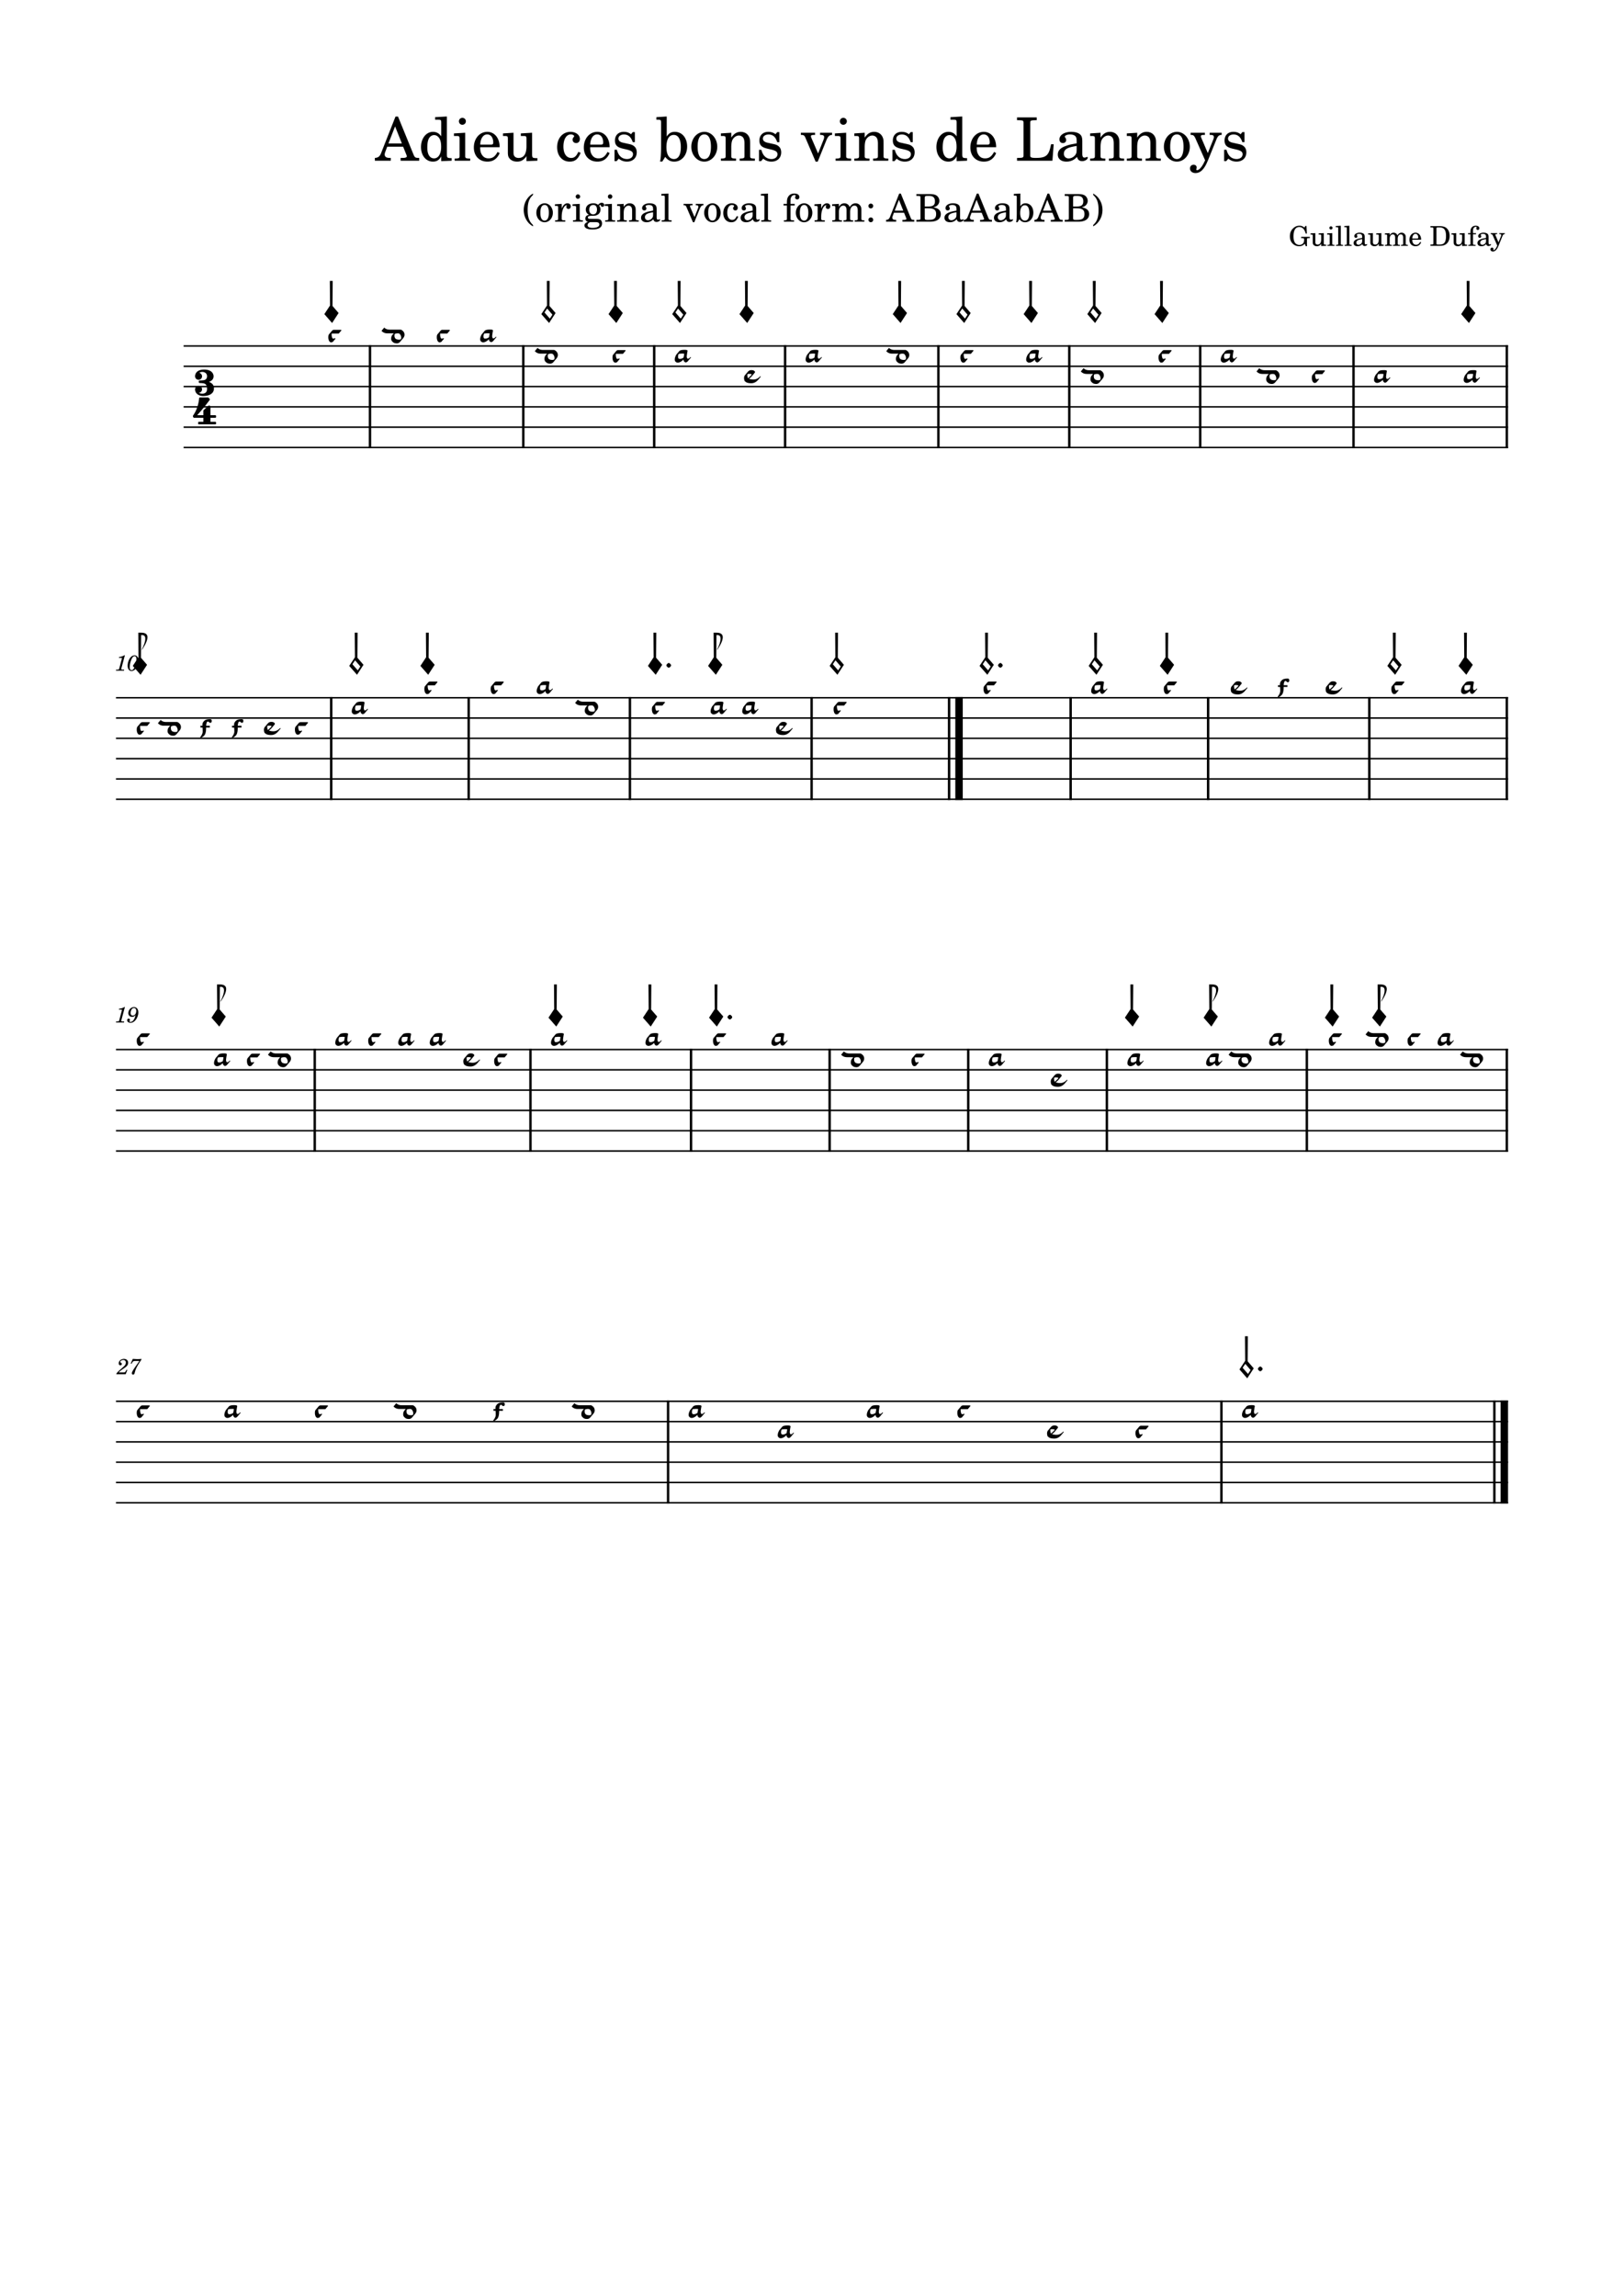 <svg width="2977.2" height="4208.4" xmlns="http://www.w3.org/2000/svg" version="1.2" baseProfile="tiny"><path fill="#fff" fill-rule="evenodd" d="M0 0h2977.2v4208.4H0V0"/><path class="StaffLines" fill="none" stroke="#000" stroke-width="2.73" stroke-linejoin="bevel" d="M336.599 634.199H2764.6M336.599 671.399H2764.6M336.599 708.599H2764.6M336.599 745.799H2764.6M336.599 782.999H2764.6M336.599 820.199H2764.6M212.598 1279H2764.6M212.598 1316.2H2764.6M212.598 1353.4H2764.6M212.598 1390.6H2764.6M212.598 1427.8H2764.6M212.598 1465H2764.6M212.598 1923.8H2764.6M212.598 1961H2764.6M212.598 1998.2H2764.6M212.598 2035.4H2764.6M212.598 2072.6H2764.6M212.598 2109.8H2764.6M212.598 2568.6H2764.6M212.598 2605.8H2764.6M212.598 2643H2764.6M212.598 2680.2H2764.6M212.598 2717.4H2764.6M212.598 2754.6H2764.6"/><path class="Text" d="M977.13 354.799c-4.266 2.594-6.438 4.422-8.813 7.219-5.328 6.297-8.203 14.344-8.203 22.813 0 7.984 2.531 15.484 7.219 21.703 2.656 3.375 5.031 5.469 9.797 8.406v-2.594c-7-6.218-9.797-14-9.797-27.515 0-13.5 2.797-21.282 9.797-27.438v-2.594m21.406 17.86c-8.61 0-15.266 7.625-15.266 17.437 0 9.578 6.719 17.282 15.125 17.282 8.405 0 15.125-7.704 15.125-17.36 0-9.594-6.72-17.359-14.984-17.359m0 3.015c4.904 0 7.624 5.11 7.624 14.344 0 9.313-2.72 14.36-7.765 14.36-5.031 0-7.765-5.047-7.765-14.282 0-9.531 2.656-14.422 7.906-14.422m31.204-1.968l-12.39.765v3.016h2.87c2.66.078 3 .484 3 3.5v20.016c-.06 1.062-.14 1.484-.4 1.828-.5.625-1.89.906-4.91.984h-.28v2.516h18.69v-2.516h-1.25c-4.71-.141-5.33-.5-5.33-3.016v-3.781c.08-11.765 4.26-20.719 9.73-21-.98 1.125-1.26 1.813-1.26 3.156 0 2.235 1.61 3.844 3.86 3.844 2.58 0 4.26-1.89 4.26-4.687 0-3.438-2.37-5.672-6.09-5.672-4.41 0-8.19 3.5-10.5 9.734v-8.687m29.75-17.438c-2.24 0-4.05 1.828-4.05 4.063 0 2.25 1.81 4.062 3.99 4.062 2.31 0 4.12-1.812 4.12-4.062a4.062 4.062 0 00-4.06-4.063m3.3 17.438l-13.16.765v3.016h3.56c2.66.078 3.02.484 3.02 3.5v20.016c-.08 1.062-.14 1.484-.42 1.828-.49.625-1.83.906-4.83.984h-.5v2.516h18.14v-2.516h-.5c-4.69-.141-5.31-.5-5.31-3.016v-27.093m20.71 27.437c-3.84-.062-4.06-.14-4.89-.625-.5-.281-.84-1.047-.84-1.812 0-2.11 1.89-3.016 6.58-3.157 6.58-.14 7.62-.281 10.01-1.328 4.19-1.89 6.5-5.531 6.5-10.156 0-2.797-.62-4.547-2.51-6.859 1.19-1.266 1.83-1.672 2.37-1.672.36 0 .57.203.71.969.28 1.687 1.4 2.593 3.15 2.593 1.82 0 3.14-1.468 3.14-3.359 0-2.375-1.89-4.063-4.61-4.063-2.25 0-3.5.704-6.71 3.641-2.96-1.953-5.19-2.656-8.69-2.656-8.33 0-13.8 4.625-13.8 11.625 0 4.125 2.25 7.625 5.89 9.375-4.69 1.047-6.65 3.156-6.65 7 0 3.078 1.4 4.906 4.68 6.015-4.34 1.61-6.43 3.782-6.43 6.657 0 2.093 1.4 4.062 3.64 5.25 2.73 1.406 6.09 1.968 11.12 1.968 11.7 0 17.52-3.718 17.52-11.062 0-3.5-1.63-6.313-4.14-7.359-1.89-.704-4.13-.985-8.89-.985h-7.15m4.15-25.469c4.32 0 6.78 3 6.78 8.469 0 5.453-2.66 8.75-7.07 8.75-4.34 0-7.07-3.297-7.07-8.547 0-5.531 2.65-8.672 7.36-8.672m-.65 31.5c5.82 0 6.24 0 7.22.141 2.86.281 4.55 1.813 4.55 4.063 0 3.984-4.55 6.296-12.33 6.296-5.94 0-9.23-1.75-9.23-4.906 0-2.312 1.26-3.844 4.62-5.594h5.17m31.49-50.906c-2.24 0-4.05 1.828-4.05 4.063 0 2.25 1.81 4.062 3.99 4.062 2.31 0 4.12-1.812 4.12-4.062a4.062 4.062 0 00-4.06-4.063m3.3 17.438l-13.16.765v3.016h3.56c2.66.078 3.02.484 3.02 3.5v20.016c-.08 1.062-.14 1.484-.42 1.828-.49.625-1.83.906-4.83.984h-.5v2.516h18.14v-2.516h-.5c-4.69-.141-5.31-.5-5.31-3.016v-27.093m21.62 0l-12.11.765v3.016h2.52c2.67.078 3.01.484 3.01 3.5v20.016c-.08 1.062-.14 1.484-.42 1.828-.48.625-1.81.906-4.83.984h-.28v2.516h17.72v-2.516h-.28c-4.7-.141-5.33-.5-5.33-3.016V390.44c0-3.437.49-6.578 1.27-8.187 1.47-3.157 4.61-5.329 7.62-5.329 1.83 0 3.92.985 4.97 2.454 1.05 1.546 1.55 3.64 1.55 7v14.625c-.08 1.062-.14 1.484-.42 1.828-.49.625-1.9.906-4.91.984h-.28v2.516h17.72v-2.516h-.28c-4.63-.141-5.25-.5-5.25-3.016v-14.078c0-5.031-.21-6.297-1.47-8.672-1.75-3.359-5.25-5.39-9.46-5.39-4.54 0-7.98 2.094-11.06 6.719v-5.672m60.41 10.078c0-4.406-.77-6.641-2.8-8.328-2.31-1.891-5.73-2.797-10.22-2.797-7.9 0-13.65 3.703-13.65 8.812 0 2.594 1.6 4.282 4.06 4.282 2.23 0 3.78-1.469 3.78-3.579 0-.906-.34-1.89-1.05-2.859-.42-.5-.5-.641-.5-.984 0-1.407 2.81-2.657 6.17-2.657 2.24 0 4.69.688 5.82 1.75 1.32 1.11 1.81 2.797 1.81 5.938v2.734c-7.28 1.266-9.59 1.828-13.02 3.157-6.09 2.234-8.97 5.453-8.97 9.937 0 5.047 3.93 8.188 10.16 8.188 4.83 0 9.17-1.954 12.17-5.532 1.13 3.578 2.88 4.969 6.17 4.969 3.15 0 6.44-2.031 6.44-4.062 0-.485-.28-.829-.7-.829-.28 0-.56.063-1.05.282-.98.422-1.4.484-1.97.484-1.95 0-2.65-1.266-2.65-4.828v-14.078m-6.58 8.547c0 4.203-.2 5.172-1.41 7-1.75 2.593-4.89 4.343-7.97 4.343-3.21 0-5.53-2.312-5.53-5.468 0-2.938 1.47-5.032 4.55-6.5 2.17-.985 4.91-1.688 10.36-2.594v3.219m28.12-37.594l-12.95.766v3.015h3.44c2.58.063 2.94.485 2.94 3.5v38.985c-.08 1.062-.14 1.484-.43 1.828-.48.625-1.82.906-4.82.984h-.5v2.516h18.14v-2.516h-.49c-4.7-.141-5.33-.5-5.33-3.016v-46.062m47.88 43.125l-7.99-18.484c-.2-.563-.34-1.125-.34-1.547 0-1.188.91-1.61 3.78-1.61h.97v-2.515h-16.51v2.515h.56c2.65 0 3.64.703 4.61 3.016l12.04 28.141h2.46l9.93-24.563c1.97-4.766 3.65-6.375 6.52-6.594h.28v-2.515h-14v2.515h.97c2.45 0 3.78.844 3.78 2.453 0 .844-.2 1.891-.62 2.938l-6.44 16.25m32.95-25.203c-8.61 0-15.26 7.625-15.26 17.437 0 9.578 6.72 17.282 15.12 17.282 8.41 0 15.13-7.704 15.13-17.36 0-9.594-6.72-17.359-14.99-17.359m0 3.015c4.91 0 7.63 5.11 7.63 14.344 0 9.313-2.72 14.36-7.77 14.36-5.03 0-7.76-5.047-7.76-14.282 0-9.531 2.65-14.422 7.9-14.422m44.44 20.36c-2.23 5.047-4.63 7.078-8.27 7.078-5.59 0-9.09-5.109-9.09-13.297 0-8.547 3.42-14.141 8.61-14.141 2.09 0 3.92.969 3.92 2.094 0 .203-.08.422-.42.844-1.13 1.328-1.41 2.031-1.41 3.219 0 2.312 1.75 3.922 4.21 3.922 2.51 0 4.26-1.969 4.26-4.766 0-4.766-4.69-8.328-10.92-8.328-9.09 0-15.61 7.422-15.61 17.922 0 9.937 5.95 16.797 14.64 16.797 6.24 0 9.8-2.86 12.81-10.282l-2.73-1.062m35.69-12.25c0-4.406-.77-6.641-2.8-8.328-2.31-1.891-5.73-2.797-10.22-2.797-7.9 0-13.65 3.703-13.65 8.812 0 2.594 1.6 4.282 4.06 4.282 2.23 0 3.78-1.469 3.78-3.579 0-.906-.34-1.89-1.05-2.859-.42-.5-.5-.641-.5-.984 0-1.407 2.81-2.657 6.17-2.657 2.24 0 4.69.688 5.82 1.75 1.32 1.11 1.81 2.797 1.81 5.938v2.734c-7.28 1.266-9.59 1.828-13.02 3.157-6.09 2.234-8.97 5.453-8.97 9.937 0 5.047 3.93 8.188 10.16 8.188 4.83 0 9.17-1.954 12.17-5.532 1.13 3.578 2.88 4.969 6.17 4.969 3.15 0 6.44-2.031 6.44-4.062 0-.485-.28-.829-.7-.829-.28 0-.56.063-1.05.282-.98.422-1.4.484-1.97.484-1.95 0-2.65-1.266-2.65-4.828v-14.078m-6.58 8.547c0 4.203-.2 5.172-1.41 7-1.75 2.593-4.89 4.343-7.97 4.343-3.21 0-5.53-2.312-5.53-5.468 0-2.938 1.47-5.032 4.55-6.5 2.17-.985 4.91-1.688 10.36-2.594v3.219m28.12-37.594l-12.95.766v3.015h3.44c2.58.063 2.94.485 2.94 3.5v38.985c-.08 1.062-.14 1.484-.43 1.828-.48.625-1.82.906-4.82.984h-.5v2.516h18.14v-2.516h-.49c-4.7-.141-5.33-.5-5.33-3.016v-46.062m41.3 18.969v-3.985c0-3.5.2-5.812.77-7.218 1.12-3.079 3.56-4.969 6.37-4.969 1.47 0 2.38.422 2.38 1.187 0 .282 0 .36-.43.922-.42.625-.62 1.469-.62 2.235 0 2.093 1.67 3.703 3.84 3.703 2.32 0 3.93-1.75 3.93-4.266 0-4.062-3.5-6.578-9.18-6.578-4.82 0-8.4 1.672-10.84 5.172-2.11 2.953-2.81 5.953-2.81 11.625v2.172h-6.16v3.015h6.16v24.282c-.07.984-.14 1.406-.41 1.828-.5.625-1.83.906-4.84.984h-.28v2.516h18.7v-2.516h-1.27c-4.68-.141-5.31-.5-5.31-3.016v-24.078h7.69v-3.015h-7.69m25.05-1.047c-8.61 0-15.27 7.625-15.27 17.437 0 9.578 6.72 17.282 15.13 17.282 8.4 0 15.12-7.704 15.12-17.36 0-9.594-6.72-17.359-14.98-17.359m0 3.015c4.9 0 7.62 5.11 7.62 14.344 0 9.313-2.72 14.36-7.76 14.36-5.03 0-7.77-5.047-7.77-14.282 0-9.531 2.66-14.422 7.91-14.422m31.2-1.968l-12.39.765v3.016h2.88c2.65.078 3 .484 3 3.5v20.016c-.07 1.062-.15 1.484-.41 1.828-.5.625-1.89.906-4.91.984h-.28v2.516h18.69v-2.516h-1.25c-4.7-.141-5.33-.5-5.33-3.016v-3.781c.08-11.765 4.27-20.719 9.74-21-.99 1.125-1.27 1.813-1.27 3.156 0 2.235 1.61 3.844 3.86 3.844 2.58 0 4.26-1.89 4.26-4.687 0-3.438-2.37-5.672-6.09-5.672-4.41 0-8.19 3.5-10.5 9.734v-8.687m32.49 0l-12.47.765v3.016h2.87c2.66.078 3 .484 3 3.5v20.016c-.06 1.062-.14 1.484-.4 1.828-.5.625-1.83.906-4.85.984h-.28v2.516h17.66v-2.516h-.28c-4.63-.141-5.25-.5-5.25-3.078v-12.953c0-6.235 3.42-10.86 7.96-10.86 4 0 6.04 2.875 6.04 8.547v15.61c-.08.906-.15 1.406-.5 1.75-.43.625-1.82.906-4.83.984h-.28v2.516H1564v-2.516h-.28c-4.62-.141-5.25-.5-5.25-3.016v-12.39c0-7 3.14-11.485 8.05-11.485 3.98 0 5.95 3.016 5.95 9.313v14.766c-.07.984-.14 1.484-.48 1.828-.42.625-1.83.906-4.84.984h-.29v2.516h17.72v-2.516h-.28c-4.62-.141-5.25-.5-5.25-3.078v-15.906c0-4.328-.42-5.797-2.23-8.188-2.03-2.578-4.91-3.984-8.27-3.984-4.55 0-7.9 2.172-10.92 7-1.19-4.203-4.97-7-9.66-7-4.28 0-7.36 2.031-10.07 6.437v-5.39m58.57-.485a4.395 4.395 0 00-4.42 4.407c0 2.375 1.97 4.343 4.35 4.343 2.45 0 4.4-1.968 4.4-4.406 0-2.391-1.95-4.344-4.33-4.344m0 25.344c-2.45 0-4.42 1.953-4.42 4.328 0 2.453 1.97 4.422 4.35 4.422 2.45 0 4.4-1.969 4.4-4.422 0-2.375-1.95-4.328-4.33-4.328m54.94-43.766h-2.95l-16.1 40.813c-1.89 5.469-3.71 7.141-7.7 7.422h-.28v3.297h18.55v-3.297h-1.39c-3.79 0-5.68-1.328-5.68-3.985 0-.906.21-1.75.63-2.937l2.31-6.156h18.55l3.78 9.375c.42 1.125.56 1.547.56 1.89 0 1.125-1.75 1.813-4.34 1.813h-2.94v3.297h21.7v-3.297h-.98c-3.63-.063-4.27-.485-5.88-4.469l-17.84-43.766m-3.44 11.485l7.91 19.89h-15.67l7.76-19.89m31.97-10.5v3.297h1.27c3.98.062 5.33.281 5.87.968.42.641.42.782.42 4.344v33.328c0 3.563 0 3.703-.42 4.344-.54.688-1.89.969-5.87.969h-1.27v3.297h25.42c12.11 0 19.39-5.11 19.39-13.719 0-7-4.4-11-14-12.672 3.36-.703 4.9-1.328 6.72-2.656 2.88-2.172 4.63-5.61 4.63-9.11 0-4.546-2.81-8.953-6.86-10.703-2.53-1.125-6.03-1.687-10.16-1.687h-25.14m15.41 22.75v-15.953c0-2.735.9-3.438 4.62-3.5h2.8c6.86 0 11.2 2.234 11.2 9.859 0 6.938-3.36 9.594-12.39 9.594h-6.23m0 3.297h6.15c10.72 0 14.65 2.875 14.65 10.562 0 9.391-5.9 10.641-13.8 10.641h-2.94c-3.5 0-4.2-.688-4.06-4.406v-16.797m64.67 1.953c0-4.406-.77-6.641-2.8-8.328-2.31-1.891-5.73-2.797-10.22-2.797-7.9 0-13.65 3.703-13.65 8.812 0 2.594 1.61 4.282 4.06 4.282 2.24 0 3.78-1.469 3.78-3.579 0-.906-.34-1.89-1.04-2.859-.43-.5-.5-.641-.5-.984 0-1.407 2.81-2.657 6.17-2.657 2.23 0 4.68.688 5.81 1.75 1.33 1.11 1.81 2.797 1.81 5.938v2.734c-7.28 1.266-9.59 1.828-13.01 3.157-6.1 2.234-8.97 5.453-8.97 9.937 0 5.047 3.92 8.188 10.15 8.188 4.83 0 9.18-1.954 12.18-5.532 1.12 3.578 2.87 4.969 6.17 4.969 3.14 0 6.44-2.031 6.44-4.062 0-.485-.29-.829-.71-.829-.28 0-.56.063-1.04.282-.99.422-1.41.484-1.97.484-1.96 0-2.66-1.266-2.66-4.828v-14.078m-6.58 8.547c0 4.203-.2 5.172-1.4 7-1.75 2.593-4.89 4.343-7.97 4.343-3.22 0-5.53-2.312-5.53-5.468 0-2.938 1.46-5.032 4.54-6.5 2.17-.985 4.91-1.688 10.36-2.594v3.219m40.31-37.532h-2.95l-16.09 40.813c-1.89 5.469-3.72 7.141-7.71 7.422h-.28v3.297h18.55v-3.297h-1.39c-3.78 0-5.67-1.328-5.67-3.985 0-.906.2-1.75.62-2.937l2.32-6.156h18.54l3.78 9.375c.43 1.125.57 1.547.57 1.89 0 1.125-1.75 1.813-4.35 1.813h-2.94v3.297h21.71v-3.297h-.99c-3.62-.063-4.26-.485-5.87-4.469l-17.85-43.766m-3.43 11.485l7.9 19.89h-15.67l7.77-19.89m60.4 17.5c0-4.406-.76-6.641-2.79-8.328-2.32-1.891-5.74-2.797-10.22-2.797-7.91 0-13.66 3.703-13.66 8.812 0 2.594 1.61 4.282 4.06 4.282 2.24 0 3.79-1.469 3.79-3.579 0-.906-.35-1.89-1.05-2.859-.42-.5-.5-.641-.5-.984 0-1.407 2.81-2.657 6.17-2.657 2.23 0 4.69.688 5.81 1.75 1.33 1.11 1.82 2.797 1.82 5.938v2.734c-7.29 1.266-9.6 1.828-13.02 3.157-6.09 2.234-8.97 5.453-8.97 9.937 0 5.047 3.92 8.188 10.16 8.188 4.83 0 9.17-1.954 12.17-5.532 1.12 3.578 2.87 4.969 6.17 4.969 3.14 0 6.44-2.031 6.44-4.062 0-.485-.28-.829-.7-.829-.29 0-.57.063-1.05.282-.99.422-1.41.484-1.97.484-1.95 0-2.66-1.266-2.66-4.828v-14.078m-6.57 8.547c0 4.203-.21 5.172-1.41 7-1.75 2.593-4.89 4.343-7.97 4.343-3.22 0-5.53-2.312-5.53-5.468 0-2.938 1.47-5.032 4.55-6.5 2.17-.985 4.9-1.688 10.36-2.594v3.219m26.43-37.594l-12.03.766v3.015h2.45c2.66.063 3 .485 3 3.5v27.235c0 9.734-.42 15.046-1.25 18.062h2.66l3.42-5.469c2.88 3.782 6.17 5.532 10.52 5.532 8.67 0 15.05-7.422 15.05-17.563 0-10.094-5.9-17.156-14.29-17.156-4.26 0-6.86 1.469-9.53 5.453v-23.375m8.27 21.484c5.25 0 8.19 5.11 8.19 14.282 0 8.89-2.86 13.875-7.97 13.875-5.53 0-8.83-5.125-8.83-13.735 0-9.375 3.01-14.422 8.61-14.422m44.51-21.422h-2.95l-16.09 40.813c-1.89 5.469-3.72 7.141-7.71 7.422h-.28v3.297h18.55v-3.297h-1.39c-3.78 0-5.67-1.328-5.67-3.985 0-.906.2-1.75.62-2.937l2.31-6.156h18.55l3.78 9.375c.42 1.125.57 1.547.57 1.89 0 1.125-1.75 1.813-4.35 1.813h-2.94v3.297h21.71v-3.297h-.99c-3.62-.063-4.26-.485-5.87-4.469l-17.85-43.766m-3.43 11.485l7.9 19.89h-15.67l7.77-19.89m31.97-10.5v3.297h1.26c3.99.062 5.33.281 5.88.968.42.641.42.782.42 4.344v33.328c0 3.563 0 3.703-.42 4.344-.55.688-1.89.969-5.88.969h-1.26v3.297h25.42c12.11 0 19.39-5.11 19.39-13.719 0-7-4.41-11-14-12.672 3.36-.703 4.89-1.328 6.72-2.656 2.87-2.172 4.62-5.61 4.62-9.11 0-4.546-2.81-8.953-6.86-10.703-2.53-1.125-6.03-1.687-10.15-1.687h-25.14m15.4 22.75v-15.953c0-2.735.91-3.438 4.63-3.5h2.79c6.86 0 11.21 2.234 11.21 9.859 0 6.938-3.36 9.594-12.39 9.594h-6.24m0 3.297h6.16c10.72 0 14.64 2.875 14.64 10.562 0 9.391-5.89 10.641-13.8 10.641h-2.94c-3.5 0-4.2-.688-4.06-4.406v-16.797m36.81 33.109c4.27-2.594 6.44-4.406 8.82-7.281 5.32-6.235 8.2-14.281 8.2-22.828 0-7.969-2.53-15.469-7.22-21.625-2.66-3.438-5.03-5.453-9.8-8.407v2.594c7 6.156 9.8 13.938 9.8 27.438 0 13.515-2.8 21.359-9.8 27.515v2.594M2395.1 414.146h-1.89l-1.96 3c-3.25-2.547-5.45-3.407-9.1-3.407-3.96 0-7.05 1.11-10.21 3.657-4.94 4-7.25 9.046-7.25 15.796 0 5.11 1.46 9.36 4.41 12.61 3.09 3.5 7.7 5.547 12.5 5.547 4.2 0 7.15-1.297 10.4-4.547l1.85 4.5h2.11v-11c0-2.547 0-2.656.29-3.11.46-.546 1.35-.687 4.21-.687h.75v-2.359h-15.91v2.359h.95c4.21 0 4.55.25 4.55 3.047 0 2.14-.34 4.094-1 5.297-1.25 2.453-4.45 4.156-7.7 4.156s-6.45-1.656-8.16-4.156c-1.84-2.797-2.64-6.297-2.64-11.657 0-11.14 3.7-17.093 10.64-17.093 5.71 0 9.66 4.093 11.71 12.093h2.15l-.7-14.046m26.98 36.796l9.11-.343v-2.157h-1.25c-2.9-.093-3.15-.39-3.15-3.64v-17.5l-9.39.547v2.156h2.54c1.89.047 2.14.344 2.14 2.5v6.141c0 4.359-1.04 9.656-6.54 9.656-1.55 0-2.85-.547-3.5-1.547-.64-.953-.75-1.453-.75-4.203v-15.25l-8.75.547v2.156h1.9c1.89.047 2.14.344 2.14 2.5v10.797c0 2.547.21 3.703.96 4.844 1.36 2.046 3.75 3.203 6.75 3.203 3.29 0 5.61-1.344 7.79-4.547v4.14m17.91-36.093a2.9 2.9 0 00-2.91 2.89c0 1.61 1.3 2.907 2.86 2.907 1.64 0 2.94-1.297 2.94-2.907 0-1.593-1.3-2.89-2.89-2.89m2.34 12.453l-9.39.547v2.156h2.55c1.89.047 2.14.344 2.14 2.5v14.297c-.05.75-.09 1.047-.3 1.297-.34.453-1.29.656-3.45.703h-.34v1.797h12.95v-1.797h-.36c-3.34-.11-3.8-.36-3.8-2.156v-19.344m15.64-13.563l-9.25.563v2.14h2.46c1.84.047 2.09.36 2.09 2.5v27.86c-.05.75-.09 1.047-.3 1.297-.36.453-1.29.656-3.45.703h-.34v1.797h12.93v-1.797h-.34c-3.34-.11-3.8-.36-3.8-2.156v-32.907m15.74 0l-9.25.563v2.14h2.45c1.84.047 2.09.36 2.09 2.5v27.86c-.04.75-.09 1.047-.29 1.297-.36.453-1.3.656-3.46.703h-.34v1.797h12.94v-1.797h-.35c-3.34-.11-3.79-.36-3.79-2.156v-32.907m28.12 20.766c0-3.156-.54-4.75-2-5.953-1.64-1.36-4.09-2-7.29-2-5.64 0-9.75 2.64-9.75 6.297 0 1.843 1.15 3.047 2.9 3.047 1.6 0 2.71-1.047 2.71-2.547 0-.657-.25-1.344-.75-2.047-.32-.36-.36-.453-.36-.703 0-1 2-1.907 4.4-1.907 1.6 0 3.35.5 4.14 1.25.96.813 1.32 2 1.32 4.25v1.954c-5.21.906-6.86 1.296-9.32 2.25-4.34 1.609-6.39 3.906-6.39 7.109 0 3.594 2.8 5.844 7.25 5.844 3.46 0 6.55-1.407 8.71-3.953.79 2.546 2.04 3.546 4.39 3.546 2.25 0 4.61-1.437 4.61-2.89 0-.36-.21-.61-.5-.61-.21 0-.41.063-.75.204-.71.296-1 .359-1.41.359-1.41 0-1.91-.906-1.91-3.453v-10.047m-4.68 6.094c0 3-.16 3.703-1 5-1.25 1.843-3.5 3.093-5.71 3.093-2.29 0-3.95-1.64-3.95-3.89 0-2.11 1.05-3.61 3.25-4.656 1.55-.704 3.5-1.204 7.41-1.844v2.297m30.48 10.343l9.11-.343v-2.157h-1.25c-2.91-.093-3.16-.39-3.16-3.64v-17.5l-9.39.547v2.156h2.55c1.89.047 2.14.344 2.14 2.5v6.141c0 4.359-1.05 9.656-6.55 9.656-1.54 0-2.84-.547-3.5-1.547-.64-.953-.75-1.453-.75-4.203v-15.25l-8.75.547v2.156h1.91c1.89.047 2.14.344 2.14 2.5v10.797c0 2.547.2 3.703.95 4.844 1.36 2.046 3.75 3.203 6.75 3.203 3.3 0 5.61-1.344 7.8-4.547v4.14m20-23.64l-8.89.547v2.156h2.05c1.89.047 2.14.344 2.14 2.5v14.297c-.05.75-.1 1.047-.3 1.297-.34.453-1.3.656-3.45.703h-.19v1.797h12.59v-1.797h-.2c-3.3-.11-3.75-.36-3.75-2.203v-9.25c0-4.453 2.45-7.75 5.7-7.75 2.85 0 4.3 2.047 4.3 6.093v11.157c-.05.656-.09 1-.34 1.25-.3.453-1.3.656-3.46.703h-.2v1.797h12.66v-1.797h-.21c-3.29-.11-3.75-.36-3.75-2.156v-8.844c0-5 2.25-8.203 5.75-8.203 2.86 0 4.25 2.156 4.25 6.656v10.547c-.04.703-.09 1.047-.34 1.297-.3.453-1.3.656-3.45.703h-.21v1.797h12.66v-1.797h-.2c-3.3-.11-3.75-.36-3.75-2.203v-11.344c0-3.109-.3-4.156-1.6-5.859-1.45-1.844-3.5-2.844-5.9-2.844-3.25 0-5.66 1.547-7.8 5-.86-3-3.56-5-6.91-5-3.04 0-5.25 1.453-7.2 4.594v-3.844m57.64 12.047c.05-7.5-4.2-12.797-10.3-12.797-6.4 0-11.2 5.547-11.2 13.047 0 7.047 4.55 11.75 11.3 11.75 4.79 0 8.15-2.344 10.2-7.094l-1.75-.953c-2.05 3.844-4.16 5.344-7.5 5.344-2.55 0-4.41-1.047-5.7-3.297-.89-1.5-1.3-3.25-1.25-6h16.2m-16.16-2.157c0-3.5 1.61-8.5 5.82-8.5 3 0 5 2.657 5 6.704 0 1.406-.46 1.796-2.07 1.796h-8.75m33.24 13.407h16.8c4.45 0 7.85-.703 10.5-2.203 5.04-2.844 7.85-8.547 7.85-16.047 0-6.907-2.5-12.297-7.1-15.297-2.75-1.75-6.46-2.563-12.16-2.563h-15.89v2.36h.95c2.8.047 3.75.203 4.14.703.3.437.3.547.3 3.094v23.796c0 2.563 0 2.657-.3 3.11-.39.5-1.34.64-4.14.703h-.95v2.344m13.84-2.344c-2.54 0-2.84-.313-2.84-2.75v-25.859c0-2.454.34-2.797 2.84-2.797h2.61c8.55 0 12.1 4.64 12.1 15.703 0 11.203-3.21 15.703-11.3 15.703h-3.41m44.19 2.687l9.11-.343v-2.157h-1.25c-2.91-.093-3.16-.39-3.16-3.64v-17.5l-9.39.547v2.156h2.55c1.89.047 2.14.344 2.14 2.5v6.141c0 4.359-1.05 9.656-6.55 9.656-1.54 0-2.84-.547-3.5-1.547-.64-.953-.75-1.453-.75-4.203v-15.25l-8.75.547v2.156h1.91c1.89.047 2.14.344 2.14 2.5v10.797c0 2.547.2 3.703.95 4.844 1.36 2.046 3.75 3.203 6.75 3.203 3.3 0 5.61-1.344 7.8-4.547v4.14m20-23.64v-2.86c0-2.5.16-4.14.55-5.14.81-2.203 2.56-3.563 4.56-3.563 1.05 0 1.69.313 1.69.86 0 .203 0 .25-.3.64-.3.453-.45 1.063-.45 1.61 0 1.5 1.2 2.64 2.75 2.64 1.65 0 2.81-1.25 2.81-3.047 0-2.89-2.5-4.703-6.56-4.703-3.44 0-6 1.203-7.75 3.703-1.5 2.11-2 4.25-2 8.313v1.547h-4.39v2.14h4.39v17.36c-.05.703-.1 1-.3 1.297-.34.453-1.3.656-3.45.703h-.19v1.797h13.34v-1.797h-.9c-3.35-.11-3.8-.36-3.8-2.156v-17.204h5.5v-2.14h-5.5m28.53 7.203c0-3.156-.55-4.75-2-5.953-1.64-1.36-4.09-2-7.3-2-5.64 0-9.75 2.64-9.75 6.297 0 1.843 1.16 3.047 2.91 3.047 1.59 0 2.7-1.047 2.7-2.547 0-.657-.25-1.344-.75-2.047-.31-.36-.36-.453-.36-.703 0-1 2-1.907 4.41-1.907 1.59 0 3.34.5 4.14 1.25.95.813 1.31 2 1.31 4.25v1.954c-5.2.906-6.86 1.296-9.31 2.25-4.34 1.609-6.39 3.906-6.39 7.109 0 3.594 2.8 5.844 7.25 5.844 3.45 0 6.55-1.407 8.7-3.953.8 2.546 2.05 3.546 4.39 3.546 2.25 0 4.61-1.437 4.61-2.89 0-.36-.2-.61-.5-.61-.2 0-.4.063-.75.204-.7.296-1 .359-1.4.359-1.41 0-1.91-.906-1.91-3.453v-10.047m-4.69 6.094c0 3-.15 3.703-1 5-1.25 1.843-3.5 3.093-5.7 3.093-2.3 0-3.95-1.64-3.95-3.89 0-2.11 1.04-3.61 3.25-4.656 1.54-.704 3.5-1.204 7.4-1.844v2.297m22.89 3.656l-5.5-12.859c-.2-.5-.29-.75-.29-1 0-.954.59-1.297 2.29-1.297h1.05v-1.797h-11.89v1.797h.55c1.7.047 2.34.547 3.39 2.703l8.15 18.453-.84 1.75c-1.81 3.797-4.16 6.437-5.75 6.437-.45 0-.81-.187-.81-.5 0-.093.06-.25.11-.437.14-.453.25-.906.25-1.313 0-1.296-1.05-2.25-2.55-2.25-1.75 0-3 1.313-3 3.11 0 2.25 1.89 3.844 4.55 3.844 2.64 0 4.89-1.297 6.89-4 1.56-2.047 2.56-4.141 4.75-9.594l5.7-14.156c1.16-2.891 2.25-4 4.2-4.047h.3v-1.797h-10v1.797h.8c1.9 0 2.7.547 2.7 1.843 0 .563-.14 1.157-.5 2l-4.55 11.313M729.676 213.645h-4.625l-25.296 64.125c-2.969 8.578-5.829 11.219-12.094 11.656h-.438v5.172h29.141v-5.172h-2.203c-5.938 0-8.906-2.093-8.906-6.265 0-1.438.328-2.75 1-4.625l3.625-9.672h29.156l5.937 14.734c.657 1.766.875 2.422.875 2.969 0 1.766-2.75 2.859-6.812 2.859h-4.625v5.172h34.094v-5.172h-1.532c-5.718-.109-6.718-.765-9.25-7.031l-28.047-68.75m-5.39 18.031l12.437 31.235h-24.64l12.203-31.235m84.578 63.688l19.141-.766v-4.734h-1.985c-6.265-.328-6.812-.984-6.812-8.031V213.52l-21.563 1.219v4.734h6.485c4.187.11 4.734.766 4.734 5.5v24.86c-4.063-5.61-8.797-8.141-15.172-8.141-12.437 0-21.891 11.984-21.891 27.828 0 15.625 9.125 26.735 21.891 26.735 6.922 0 11.656-2.969 15.172-9.579v8.688M795.88 247.63c4.515 0 8.812 3.296 10.781 8.359 1.437 3.297 2.094 7.812 2.094 13.203 0 12.859-5.063 21.109-12.985 21.109-7.797 0-12.422-7.25-12.422-19.468 0-6.594.657-11.547 2.094-15.172 1.859-4.953 5.938-8.031 10.438-8.031m51.796-31.688c-3.515 0-6.375 2.859-6.375 6.391 0 3.515 2.86 6.375 6.266 6.375 3.641 0 6.5-2.86 6.5-6.375a6.388 6.388 0 00-6.391-6.391m5.172 27.391l-20.672 1.218v4.735h5.61c4.172.109 4.719.765 4.719 5.5v31.453c-.11 1.656-.219 2.312-.657 2.859-.765.985-2.859 1.438-7.593 1.547h-.766v3.953h28.5v-3.953h-.781c-7.36-.234-8.36-.781-8.36-4.734v-42.578m63.141 26.515c.109-16.5-9.25-28.156-22.672-28.156-14.078 0-24.641 12.203-24.641 28.703 0 15.516 10.016 25.86 24.86 25.86 10.562 0 17.937-5.172 22.453-15.625l-3.859-2.094c-4.5 8.469-9.125 11.765-16.5 11.765-5.61 0-9.672-2.296-12.532-7.25-1.984-3.296-2.859-7.156-2.75-13.203h35.641m-35.531-4.734c0-7.703 3.515-18.703 12.75-18.703 6.609 0 11 5.844 11 14.75 0 3.078-.985 3.953-4.5 3.953h-19.25m84.672 30.25l20.031-.766v-4.734h-2.75c-6.391-.219-6.938-.875-6.938-8.031v-38.5l-20.672 1.218v4.735h5.61c4.172.109 4.719.765 4.719 5.5v13.515c0 9.579-2.297 21.235-14.407 21.235-3.406 0-6.265-1.203-7.703-3.406-1.422-2.094-1.64-3.188-1.64-9.235v-33.562l-19.25 1.218v4.735h4.171c4.188.109 4.735.765 4.735 5.5v23.75c0 5.609.437 8.14 2.094 10.672 2.968 4.515 8.25 7.047 14.843 7.047 7.266 0 12.328-2.969 17.157-10.016v9.125m95.03-16.938c-3.51 7.922-7.25 11.11-12.97 11.11-8.79 0-14.29-8.031-14.29-20.891 0-13.422 5.39-22.234 13.51-22.234 3.31 0 6.17 1.547 6.17 3.312 0 .328-.11.657-.67 1.313-1.75 2.094-2.19 3.187-2.19 5.062 0 3.625 2.75 6.157 6.6 6.157 3.97 0 6.72-3.079 6.72-7.469 0-7.485-7.38-13.094-17.18-13.094-14.29 0-24.53 11.656-24.53 28.156 0 15.625 9.36 26.407 23 26.407 9.78 0 15.39-4.516 20.13-16.172l-4.3-1.657m57.42-8.578c.11-16.5-9.25-28.156-22.67-28.156-14.08 0-24.64 12.203-24.64 28.703 0 15.516 10.02 25.86 24.86 25.86 10.56 0 17.94-5.172 22.45-15.625l-3.86-2.094c-4.5 8.469-9.12 11.765-16.5 11.765-5.61 0-9.67-2.296-12.53-7.25-1.98-3.296-2.86-7.156-2.75-13.203h35.64m-35.53-4.734c0-7.703 3.52-18.703 12.75-18.703 6.61 0 11 5.844 11 14.75 0 3.078-.98 3.953-4.5 3.953h-19.25m81.83-22.984h-3.86l-3.19 3.953c-3.95-3.078-7.92-4.391-13.42-4.391-9.67 0-16.06 6.266-16.06 15.953 0 10.328 6.72 12.969 15.51 15.063l5.83 1.328c8.69 2.078 11.77 4.281 11.77 8.687 0 5.172-4.5 8.797-10.89 8.797-9.35 0-15.94-5.937-18.58-16.937h-4.41v20.781h3.85l3.86-4.5c4.5 3.625 9.45 5.391 15.06 5.391 10.78 0 17.94-6.719 17.94-16.954 0-4.828-1.55-8.578-4.63-11.109-2.64-2.297-4.84-3.187-11.55-4.609l-5.5-1.219c-6.04-1.313-6.04-1.313-8.03-2.422-2.42-1.094-3.84-3.406-3.84-5.828 0-4.5 4.17-7.578 10.22-7.578 9.03 0 13.42 6.375 16.06 14.078h3.86V242.13m58.39-28.61l-18.92 1.219v4.734h3.86c4.17.11 4.72.766 4.72 5.5v42.782c0 15.296-.66 23.656-1.97 28.39h4.17l5.39-8.594c4.52 5.954 9.69 8.704 16.5 8.704 13.64 0 23.66-11.672 23.66-27.61 0-15.844-9.25-26.953-22.44-26.953-6.72 0-10.78 2.313-14.97 8.578v-36.75m12.98 33.781c8.25 0 12.88 8.032 12.88 22.438 0 13.969-4.52 21.781-12.55 21.781-8.68 0-13.86-8.031-13.86-21.562 0-14.735 4.74-22.657 13.53-22.657m56.1-5.609c-13.53 0-23.99 11.984-23.99 27.391 0 15.062 10.57 27.172 23.77 27.172s23.77-12.11 23.77-27.282c0-15.078-10.57-27.281-23.55-27.281m0 4.719c7.7 0 11.98 8.031 11.98 22.562 0 14.625-4.28 22.547-12.2 22.547-7.92 0-12.2-7.922-12.2-22.437 0-14.969 4.17-22.672 12.42-22.672m49.26-3.078l-19.03 1.218v4.735h3.97c4.17.109 4.72.765 4.72 5.5v31.453c-.11 1.656-.22 2.312-.66 2.859-.76.985-2.86 1.438-7.59 1.547h-.44v3.953h27.83v-3.953h-.44c-7.37-.234-8.36-.781-8.36-4.734V269.63c0-5.391.77-10.344 1.99-12.875 2.31-4.954 7.25-8.36 11.98-8.36 2.86 0 6.16 1.547 7.82 3.86 1.65 2.406 2.42 5.718 2.42 11v22.984c-.11 1.656-.22 2.312-.66 2.859-.78.985-2.98 1.438-7.7 1.547h-.44v3.953h27.83v-3.953h-.44c-7.26-.234-8.25-.781-8.25-4.734v-22.11c0-7.921-.34-9.906-2.31-13.64-2.75-5.281-8.25-8.469-14.86-8.469-7.14 0-12.53 3.297-17.38 10.563v-8.922m88.11-1.203h-3.86l-3.18 3.953c-3.96-3.078-7.93-4.391-13.43-4.391-9.67 0-16.06 6.266-16.06 15.953 0 10.328 6.72 12.969 15.52 15.063l5.83 1.328c8.68 2.078 11.76 4.281 11.76 8.687 0 5.172-4.5 8.797-10.89 8.797-9.34 0-15.94-5.937-18.58-16.937h-4.4v20.781h3.84l3.86-4.5c4.5 3.625 9.45 5.391 15.06 5.391 10.78 0 17.94-6.719 17.94-16.954 0-4.828-1.55-8.578-4.63-11.109-2.64-2.297-4.84-3.187-11.54-4.609l-5.5-1.219c-6.05-1.313-6.05-1.313-8.03-2.422-2.43-1.094-3.85-3.406-3.85-5.828 0-4.5 4.17-7.578 10.22-7.578 9.03 0 13.42 6.375 16.06 14.078h3.86V242.13m71.05 39.156l-12.55-29.031c-.32-.891-.54-1.766-.54-2.422 0-1.875 1.43-2.532 5.93-2.532h1.55v-3.968h-25.97v3.968h.89c4.17 0 5.72 1.094 7.25 4.735l18.92 44.219h3.86l15.61-38.61c3.08-7.484 5.72-10.015 10.24-10.344h.44v-3.968h-22v3.968h1.54c3.85 0 5.94 1.313 5.94 3.844 0 1.328-.33 2.969-1 4.625l-10.11 25.516m46.3-65.344c-3.52 0-6.38 2.859-6.38 6.391 0 3.515 2.86 6.375 6.27 6.375 3.64 0 6.5-2.86 6.5-6.375a6.388 6.388 0 00-6.39-6.391m5.17 27.391l-20.67 1.218v4.735h5.61c4.17.109 4.72.765 4.72 5.5v31.453c-.11 1.656-.22 2.312-.66 2.859-.77.985-2.86 1.438-7.59 1.547h-.77v3.953h28.5v-3.953h-.78c-7.36-.234-8.36-.781-8.36-4.734v-42.578m33.98 0l-19.03 1.218v4.735h3.97c4.17.109 4.72.765 4.72 5.5v31.453c-.11 1.656-.22 2.312-.66 2.859-.76.985-2.86 1.438-7.59 1.547h-.44v3.953h27.83v-3.953h-.44c-7.37-.234-8.36-.781-8.36-4.734V269.63c0-5.391.77-10.344 1.99-12.875 2.31-4.954 7.25-8.36 11.98-8.36 2.86 0 6.16 1.547 7.81 3.86 1.66 2.406 2.43 5.718 2.43 11v22.984c-.11 1.656-.22 2.312-.66 2.859-.78.985-2.98 1.438-7.7 1.547h-.44v3.953h27.83v-3.953h-.44c-7.27-.234-8.25-.781-8.25-4.734v-22.11c0-7.921-.34-9.906-2.31-13.64-2.75-5.281-8.25-8.469-14.86-8.469-7.14 0-12.53 3.297-17.38 10.563v-8.922m88.11-1.203h-3.86l-3.18 3.953c-3.96-3.078-7.93-4.391-13.43-4.391-9.67 0-16.06 6.266-16.06 15.953 0 10.328 6.72 12.969 15.52 15.063l5.83 1.328c8.68 2.078 11.76 4.281 11.76 8.687 0 5.172-4.5 8.797-10.89 8.797-9.34 0-15.94-5.937-18.58-16.937h-4.4v20.781h3.84l3.86-4.5c4.5 3.625 9.45 5.391 15.06 5.391 10.78 0 17.94-6.719 17.94-16.954 0-4.828-1.55-8.578-4.63-11.109-2.64-2.297-4.84-3.187-11.54-4.609l-5.5-1.219c-6.05-1.313-6.05-1.313-8.03-2.422-2.43-1.094-3.85-3.406-3.85-5.828 0-4.5 4.17-7.578 10.22-7.578 9.03 0 13.42 6.375 16.06 14.078h3.86V242.13m80.39 53.234l19.14-.766v-4.734h-1.98c-6.27-.328-6.81-.984-6.81-8.031V213.52l-21.57 1.219v4.734h6.49c4.19.11 4.73.766 4.73 5.5v24.86c-4.06-5.61-8.79-8.141-15.17-8.141-12.44 0-21.89 11.984-21.89 27.828 0 15.625 9.13 26.735 21.89 26.735 6.92 0 11.66-2.969 15.17-9.579v8.688m-12.98-47.734c4.51 0 8.81 3.296 10.78 8.359 1.44 3.297 2.09 7.812 2.09 13.203 0 12.859-5.06 21.109-12.98 21.109-7.8 0-12.42-7.25-12.42-19.468 0-6.594.65-11.547 2.09-15.172 1.86-4.953 5.94-8.031 10.44-8.031m85.47 22.218c.11-16.5-9.25-28.156-22.67-28.156-14.08 0-24.64 12.203-24.64 28.703 0 15.516 10.01 25.86 24.85 25.86 10.57 0 17.94-5.172 22.46-15.625l-3.86-2.094c-4.5 8.469-9.13 11.765-16.5 11.765-5.61 0-9.67-2.296-12.53-7.25-1.99-3.296-2.86-7.156-2.75-13.203h35.64m-35.53-4.734c0-7.703 3.51-18.703 12.75-18.703 6.61 0 11 5.844 11 14.75 0 3.078-.99 3.953-4.5 3.953h-19.25m141-.656h-4.85c-3.62 19.797-8.58 24.64-25.62 24.968h-4.63c-6.59-.218-8.25-1.312-7.92-5.281v-55.437c0-5.5 0-5.828.66-6.813.89-1.109 2.98-1.437 9.25-1.547h1.98v-5.172h-36.09v5.172h1.98c6.27.11 8.36.438 9.24 1.547.67.985.67 1.203.67 6.813v52.359c0 5.609 0 5.828-.67 6.828-.88 1.094-2.97 1.531-9.24 1.531h-1.98v5.172h64.9l2.32-30.14m52.45-5.282c0-6.921-1.2-10.453-4.41-13.093-3.62-2.969-9.01-4.391-16.04-4.391-12.44 0-21.46 5.828-21.46 13.859 0 4.063 2.53 6.704 6.38 6.704 3.51 0 5.94-2.313 5.94-5.61 0-1.422-.55-2.969-1.64-4.5-.68-.781-.79-1-.79-1.547 0-2.203 4.41-4.187 9.69-4.187 3.52 0 7.38 1.109 9.13 2.75 2.09 1.765 2.86 4.406 2.86 9.359v4.281c-11.44 1.985-15.07 2.86-20.46 4.954-9.58 3.531-14.08 8.578-14.08 15.625 0 7.921 6.16 12.875 15.96 12.875 7.58 0 14.4-3.094 19.14-8.704 1.75 5.61 4.5 7.813 9.67 7.813 4.95 0 10.13-3.188 10.13-6.375 0-.766-.44-1.328-1.11-1.328-.44 0-.88.125-1.64.453-1.55.656-2.21.766-3.08.766-3.1 0-4.19-1.985-4.19-7.594v-22.11m-10.34 13.422c0 6.594-.33 8.141-2.19 11-2.75 4.063-7.7 6.813-12.55 6.813-5.06 0-8.69-3.625-8.69-8.578 0-4.61 2.32-7.922 7.14-10.219 3.43-1.547 7.71-2.641 16.29-4.078v5.062m43.78-29.265l-19.03 1.218v4.735h3.96c4.18.109 4.72.765 4.72 5.5v31.453c-.11 1.656-.22 2.312-.65 2.859-.77.985-2.86 1.438-7.6 1.547h-.43v3.953h27.82v-3.953h-.43c-7.38-.234-8.36-.781-8.36-4.734V269.63c0-5.391.76-10.344 1.98-12.875 2.31-4.954 7.25-8.36 11.99-8.36 2.86 0 6.15 1.547 7.81 3.86 1.65 2.406 2.42 5.718 2.42 11v22.984c-.11 1.656-.22 2.312-.66 2.859-.78.985-2.98 1.438-7.7 1.547h-.44v3.953h27.83v-3.953h-.44c-7.26-.234-8.25-.781-8.25-4.734v-22.11c0-7.921-.34-9.906-2.31-13.64-2.75-5.281-8.25-8.469-14.86-8.469-7.14 0-12.53 3.297-17.37 10.563v-8.922m67.2 0l-19.03 1.218v4.735h3.97c4.17.109 4.72.765 4.72 5.5v31.453c-.11 1.656-.22 2.312-.66 2.859-.77.985-2.86 1.438-7.59 1.547h-.44v3.953h27.83v-3.953h-.44c-7.38-.234-8.36-.781-8.36-4.734V269.63c0-5.391.77-10.344 1.98-12.875 2.32-4.954 7.25-8.36 11.99-8.36 2.86 0 6.16 1.547 7.81 3.86 1.66 2.406 2.42 5.718 2.42 11v22.984c-.11 1.656-.22 2.312-.65 2.859-.78.985-2.99 1.438-7.71 1.547h-.43v3.953H2128v-3.953h-.43c-7.27-.234-8.25-.781-8.25-4.734v-22.11c0-7.921-.35-9.906-2.32-13.64-2.75-5.281-8.25-8.469-14.85-8.469-7.15 0-12.54 3.297-17.38 10.563v-8.922m72.92-1.641c-13.53 0-23.98 11.984-23.98 27.391 0 15.062 10.56 27.172 23.76 27.172 13.21 0 23.77-12.11 23.77-27.282 0-15.078-10.56-27.281-23.55-27.281m0 4.719c7.71 0 11.99 8.031 11.99 22.562 0 14.625-4.28 22.547-12.21 22.547-7.92 0-12.2-7.922-12.2-22.437 0-14.969 4.17-22.672 12.42-22.672m56.53 34.219l-12.09-28.266c-.45-1.109-.67-1.656-.67-2.203 0-2.094 1.33-2.86 5.06-2.86h2.31v-3.968h-26.17v3.968h1.2c3.74.11 5.18 1.204 7.49 5.938l17.92 40.594-1.86 3.843c-3.97 8.36-9.14 14.188-12.66 14.188-.98 0-1.76-.438-1.76-1.094 0-.219.11-.547.22-.984.33-1 .56-1.985.56-2.875 0-2.86-2.31-4.938-5.61-4.938-3.86 0-6.61 2.86-6.61 6.813 0 4.953 4.19 8.469 10.02 8.469 5.83 0 10.78-2.86 15.17-8.797 3.42-4.516 5.61-9.125 10.45-21.125l12.55-31.125c2.53-6.375 4.94-8.797 9.23-8.907h.66v-3.968h-22v3.968h1.77c4.17 0 5.93 1.204 5.93 4.063 0 1.219-.33 2.531-1.09 4.406l-10.02 24.86m67.21-38.5h-3.86l-3.19 3.953c-3.95-3.078-7.92-4.391-13.42-4.391-9.67 0-16.06 6.266-16.06 15.953 0 10.328 6.71 12.969 15.51 15.063l5.83 1.328c8.69 2.078 11.76 4.281 11.76 8.687 0 5.172-4.5 8.797-10.89 8.797-9.34 0-15.93-5.937-18.57-16.937h-4.41v20.781h3.84l3.86-4.5c4.5 3.625 9.46 5.391 15.07 5.391 10.78 0 17.93-6.719 17.93-16.954 0-4.828-1.54-8.578-4.62-11.109-2.64-2.297-4.85-3.187-11.55-4.609l-5.5-1.219c-6.05-1.313-6.05-1.313-8.03-2.422-2.42-1.094-3.84-3.406-3.84-5.828 0-4.5 4.17-7.578 10.21-7.578 9.04 0 13.43 6.375 16.07 14.078h3.86V242.13"/><path class="MeasureNumber" d="M228.958 1845.89h-1.157c-2.203 1.64-6.437 3.03-9.328 3.03l-.468 1.76h2.75c2.437 0 2.718.08 2.718.8 0 .36 0 .36-.39 1.8l-4.282 16c-.531 2-.562 2.12-.921 2.48-.407.39-1.25.52-3.36.57h-1.719l-.203 1.87h14.797l.235-1.87h-2.157c-2.593 0-3.156-.21-3.156-1.08 0-.28.156-1.21.359-1.97l6.282-23.39m19.593 14.64c-1 4.64-3.687 12.59-9.406 12.59-1.156 0-1.906-.48-1.906-1.2 0-.28.078-.39.391-.88.406-.51.609-1 .609-1.56 0-1.31-1.047-2.31-2.406-2.31-1.594 0-2.719 1.19-2.719 2.95 0 2.72 2.562 4.67 6.125 4.67 8.75 0 14.344-11.18 14.344-18.79 0-6.24-3-9.96-7.953-9.96-5.954 0-10.391 5.49-10.391 11.21 0 3.79 2.906 6.67 6.797 6.67 2.64 0 4.672-1.08 6.515-3.39m-2.953-12.8c2.547 0 4.188 2.03 4.188 5.24 0 4.95-2.719 8.59-6.391 8.59-2.531 0-3.922-1.72-3.922-4.72 0-3.59 1.719-9.11 6.125-9.11M228.958 1201.09h-1.157c-2.203 1.64-6.437 3.03-9.328 3.03l-.468 1.76h2.75c2.437 0 2.718.08 2.718.8 0 .36 0 .36-.39 1.8l-4.282 16c-.531 2-.562 2.12-.921 2.48-.407.39-1.25.52-3.36.56h-1.719l-.203 1.88h14.797l.235-1.88h-2.157c-2.593 0-3.156-.2-3.156-1.07 0-.28.156-1.21.359-1.97l6.282-23.39m17.906.15c-8.594 0-12.875 11.85-12.875 18.88 0 5.8 2.891 9.87 6.969 9.87 6.828 0 12.953-8.87 12.953-18.79 0-5.96-2.844-9.96-7.047-9.96m-.031 1.6c2.078 0 3.203 1.84 3.203 5.28 0 3.92-1 9-2.641 13.12-1.922 5-3.844 7.16-6.25 7.16-2.156 0-3.359-1.92-3.359-5.31 0-5.21 1.844-12.17 4.406-16.8 1.234-2.25 2.844-3.45 4.641-3.45M231.989 2510.72l-1.031 1.84c-1.61 2.77-1.922 3-3.969 3.04h-9.266c.953-1.27 2.719-2.75 5.907-5 5.281-3.63 5.64-3.88 6.765-4.75 3.203-2.49 4.516-4.85 4.516-8 0-4.21-3.11-7-7.719-7-5.109 0-9.547 3.76-9.547 8.12 0 2.23 1.188 3.67 3.11 3.67 1.437 0 2.562-1.08 2.562-2.56 0-1.03-.516-1.72-1.844-2.44-.953-.48-1.109-.67-1.109-1.15 0-1.72 2.953-3.64 5.672-3.64 2.797 0 4.687 1.87 4.687 4.68 0 2.99-1.328 5.19-4.922 8.32-10.64 9.23-12.25 10.92-12.609 13.15h17.156l3.094-7.72-1.453-.56m27.281-19.87c-2.125.23-4.719.4-6.953.4a81.6 81.6 0 01-3.844-.12c-1.328-.08-2.64-.16-4-.24l-1-.04-3.875 8.43 1.469.49.969-1.61c1.875-3.11 2.75-3.55 6.828-3.52h6.766l-4.36 6.25c-5.125 7.19-5.125 7.19-7.078 10.39-1.766 2.85-2.484 4.6-2.484 6.03 0 1.41.89 2.29 2.281 2.29 1.484 0 2.234-.72 2.766-2.6 2-7.51 3.203-10.12 8.75-19.11l3.765-5.84v-1.2"/><path class="BarLine" fill="none" stroke="#000" stroke-width="4.46" stroke-linejoin="bevel" d="M2214.78 1277.64v188.72M1720.31 632.835v188.728M1960.29 632.835v188.728M2200.26 632.835v188.728M2481.32 632.835v188.728M2762.37 632.835v188.728M2739.55 2567.24v188.73"/><path class="BarLine" fill="none" stroke="#000" stroke-width="13.64" stroke-linejoin="bevel" d="M2757.78 2567.24v188.73"/><path class="BarLine" fill="none" stroke="#000" stroke-width="4.46" stroke-linejoin="bevel" d="M607.177 1277.64v188.72M859.226 1277.64v188.72M1154.77 1277.64v188.72M1487.88 1277.64v188.72M1739.92 1277.64v188.72"/><path class="BarLine" fill="none" stroke="#000" stroke-width="13.64" stroke-linejoin="bevel" d="M1758.15 1277.64v188.72"/><path class="BarLine" fill="none" stroke="#000" stroke-width="4.46" stroke-linejoin="bevel" d="M2239.19 2567.24v188.73M1224.78 2567.24v188.73M2510.32 1277.64v188.72M2762.37 1277.64v188.72M1962.73 1277.64v188.72M576.981 1922.44v188.72M972.46 1922.44v188.72M1266.81 1922.44v188.72M1520.92 1922.44v188.72M1775.03 1922.44v188.72M2029.14 1922.44v188.72M2395.76 1922.44v188.72M2762.37 1922.44v188.72M1439.26 632.835v188.728M678.258 632.835v188.728M959.312 632.835v188.728M1199.29 632.835v188.728"/><path class="Note" d="M2342.53 1911.23l-.79.94v.05c-.55.64-1.17 1.21-1.85 1.7-2.87 2.12-5.42 3.17-7.66 3.17-1.33 0-2.39-.3-3.17-.92l-1.03-.87c-.95-.83-1.43-2.13-1.43-3.91 0-2.6.93-5.54 2.79-8.8.1-.16.21-.33.34-.48l5.03-5.95c1.41-1.67 4.69-2.5 9.86-2.5 2.22 0 3.72.19 4.5.59l1.03.83c-1.04 5.85-1.56 9.53-1.56 11.03 0 .26.01.46.05.59.35 1.43.7 2.4 1.06 2.92.33.14.68.21 1.03.21 1.21 0 2.38-.59 3.51-1.77l1.13-1.31 1.03.83c-.2.26-.38.5-.55.73l-5.03 5.95c-1.33 1.6-2.71 2.4-4.14 2.4-.62 0-1.14-.18-1.56-.54l-.98-.89c-.75-.61-1.28-1.73-1.57-3.36-.03-.16-.04-.38-.04-.64m.59-5.03l.87-5.42c-.97-.19-2.1-.28-3.37-.28-2.96 0-5.29.26-6.98.78-.65 1.75-.97 3.39-.97 4.92 0 1.5.32 2.66.97 3.47.68.4 1.55.59 2.59.59 1.88 0 4.01-.76 6.39-2.29.2-.55.33-1.11.39-1.66l.11-.11M408.298 1948.43l-.782.94v.05c-.552.64-1.171 1.21-1.859 1.7-2.865 2.12-5.417 3.17-7.656 3.17-1.334 0-2.391-.3-3.172-.92l-1.031-.87c-.948-.83-1.422-2.13-1.422-3.91 0-2.6.927-5.54 2.781-8.8.104-.16.219-.33.344-.48l5.031-5.95c1.406-1.67 4.693-2.5 9.859-2.5 2.219 0 3.719.19 4.5.59l1.032.83c-1.042 5.85-1.563 9.53-1.563 11.03 0 .26.016.46.047.59.354 1.43.708 2.4 1.063 2.92.333.14.677.21 1.031.21 1.208 0 2.38-.59 3.515-1.77l1.125-1.31 1.032.83c-.198.26-.381.5-.547.73l-5.031 5.95c-1.334 1.6-2.714 2.4-4.141 2.4-.625 0-1.146-.18-1.563-.54l-.984-.89c-.75-.61-1.271-1.73-1.562-3.36a3.46 3.46 0 01-.047-.64m.593-5.03l.875-5.42c-.979-.19-2.104-.28-3.375-.28-2.958 0-5.286.26-6.984.78-.646 1.75-.969 3.39-.969 4.92 0 1.5.323 2.66.969 3.47.688.4 1.552.59 2.594.59 1.885 0 4.015-.76 6.39-2.29.198-.55.329-1.11.391-1.66l.109-.11M274.917 1894.98l-5.032 6h-13.078v1.96c0 1.39.162 2.73.485 4 .322 1.33.796 2.39 1.421 3.17.219.1.443.15.672.15 1.24 0 2.448-.27 3.625-.82l1.016.82-5.031 6a8.24 8.24 0 01-3.61.83c-.458 0-.864-.14-1.218-.43l-1.032-.88c-.75-.66-1.385-1.88-1.906-3.67-.354-1.23-.531-2.56-.531-4 0-2.54.291-4.24.875-5.08 0-.09.229-.42.687-.97l5.078-6.01c1.073-1.27 2.261-1.91 3.563-1.91h12.984l1.032.84M2604.62 1894.98l-5.03 6h-13.08v1.96c0 1.39.17 2.73.49 4 .32 1.33.8 2.39 1.42 3.17.22.1.44.15.67.15a8.5 8.5 0 003.63-.82l1.01.82-5.03 6c-1.16.56-2.37.83-3.61.83-.46 0-.86-.14-1.22-.43l-1.03-.88c-.75-.66-1.38-1.88-1.9-3.67-.36-1.23-.53-2.56-.53-4 0-2.54.29-4.24.87-5.08 0-.09.23-.42.69-.97l5.08-6.01c1.07-1.27 2.26-1.91 3.56-1.91h12.98l1.03.84M2082.75 1948.43l-.78.94v.05c-.55.64-1.17 1.21-1.86 1.7-2.86 2.12-5.41 3.17-7.65 3.17-1.34 0-2.39-.3-3.18-.92l-1.03-.87c-.95-.83-1.42-2.13-1.42-3.91 0-2.6.93-5.54 2.78-8.8.11-.16.22-.33.35-.48l5.03-5.95c1.4-1.67 4.69-2.5 9.86-2.5 2.22 0 3.72.19 4.5.59l1.03.83c-1.04 5.85-1.56 9.53-1.56 11.03 0 .26.01.46.04.59.36 1.43.71 2.4 1.06 2.92.34.14.68.21 1.04.21 1.2 0 2.38-.59 3.51-1.77l1.13-1.31 1.03.83c-.2.26-.38.5-.55.73l-5.03 5.95c-1.33 1.6-2.71 2.4-4.14 2.4-.63 0-1.15-.18-1.56-.54l-.99-.89c-.75-.61-1.27-1.73-1.56-3.36-.03-.16-.05-.38-.05-.64m.6-5.03l.87-5.42c-.98-.19-2.1-.28-3.37-.28-2.96 0-5.29.26-6.99.78-.64 1.75-.97 3.39-.97 4.92 0 1.5.33 2.66.97 3.47.69.4 1.55.59 2.6.59 1.88 0 4.01-.76 6.39-2.29.19-.55.32-1.11.39-1.66l.11-.11M2532.97 1900.64c-1.94 0-3.7.39-5.26 1.17-.29 1.07-.44 2.25-.44 3.52 0 2.08.7 3.82 2.1 5.22 1.53 1.08 3.64 1.62 6.34 1.62 1.18 0 2.33-.31 3.47-.94.29-.9.44-1.85.44-2.82 0-2.18-.83-4.31-2.49-6.4-.12-.16-.27-.33-.44-.5-.87-.58-1.85-.87-2.93-.87h-.79m-7.07 0h-11.43c-3.78 0-6.85-1-9.23-2.98l-1.02-.88-.78-.69 5.03-6 1.02.83.3.3c2.31 1.73 5.21 2.59 8.68 2.59h19.3c1.33 0 2.49.42 3.47 1.27l1.02.83c2.28 1.91 3.42 4.35 3.42 7.32 0 2.18-.81 4.25-2.44 6.21l-5.42 6.43c-1.76 2.09-3.8 3.13-6.11 3.13-2.96 0-5.2-.64-6.74-1.91l-1.17-.97c-1.73-1.46-2.59-3.34-2.59-5.62 0-2.83.75-5.16 2.25-6.99l2.44-2.87M2227.07 1948.43l-.78.94v.05c-.55.64-1.17 1.21-1.86 1.7-2.86 2.12-5.42 3.17-7.66 3.17-1.33 0-2.39-.3-3.17-.92l-1.03-.87c-.95-.83-1.42-2.13-1.42-3.91 0-2.6.93-5.54 2.78-8.8.1-.16.22-.33.34-.48l5.04-5.95c1.4-1.67 4.69-2.5 9.86-2.5 2.21 0 3.71.19 4.5.59l1.03.83c-1.05 5.85-1.57 9.53-1.57 11.03 0 .26.02.46.05.59.35 1.43.71 2.4 1.06 2.92.34.14.68.21 1.03.21 1.21 0 2.38-.59 3.52-1.77l1.13-1.31 1.03.83c-.2.26-.38.5-.55.73l-5.03 5.95c-1.34 1.6-2.72 2.4-4.14 2.4-.63 0-1.15-.18-1.56-.54l-.99-.89c-.75-.61-1.27-1.73-1.56-3.36-.03-.16-.05-.38-.05-.64m.6-5.03l.87-5.42c-.98-.19-2.1-.28-3.37-.28-2.96 0-5.29.26-6.99.78-.65 1.75-.97 3.39-.97 4.92 0 1.5.32 2.66.97 3.47.69.4 1.55.59 2.59.59 1.89 0 4.02-.76 6.4-2.29.19-.55.32-1.11.39-1.66l.11-.11M2281.81 1937.84c-1.94 0-3.7.39-5.26 1.17-.29 1.07-.44 2.25-.44 3.52 0 2.08.7 3.82 2.1 5.22 1.53 1.08 3.64 1.62 6.34 1.62 1.18 0 2.33-.31 3.47-.94.29-.9.44-1.85.44-2.82 0-2.18-.83-4.31-2.49-6.4-.12-.16-.27-.33-.44-.5-.87-.58-1.85-.87-2.93-.87h-.79m-7.07 0h-11.43c-3.78 0-6.85-.99-9.23-2.98l-1.02-.88-.78-.69 5.03-6 1.02.83.3.3c2.31 1.73 5.21 2.59 8.68 2.59h19.3c1.33 0 2.49.42 3.47 1.27l1.02.83c2.28 1.91 3.42 4.35 3.42 7.32 0 2.18-.81 4.25-2.44 6.21l-5.42 6.43c-1.76 2.09-3.8 3.13-6.11 3.13-2.96 0-5.2-.64-6.74-1.91l-1.17-.97c-1.73-1.46-2.59-3.34-2.59-5.62 0-2.83.75-5.16 2.25-6.99l2.44-2.87M520.768 1937.84c-1.948 0-3.703.39-5.265 1.17-.292 1.07-.438 2.25-.438 3.52 0 2.08.698 3.82 2.094 5.22 1.531 1.08 3.646 1.62 6.344 1.62 1.177 0 2.333-.31 3.468-.94.292-.9.438-1.85.438-2.82 0-2.18-.828-4.31-2.485-6.4-.125-.16-.27-.33-.437-.5a5.2 5.2 0 00-2.938-.87h-.781m-7.078 0h-11.422c-3.781 0-6.859-.99-9.234-2.98l-1.016-.88-.781-.69 5.031-6 1.016.83.297.3c2.312 1.73 5.208 2.59 8.687 2.59h19.297c1.333 0 2.49.42 3.469 1.27l1.015.83c2.282 1.91 3.422 4.35 3.422 7.32 0 2.18-.812 4.25-2.437 6.21l-5.422 6.43c-1.761 2.09-3.797 3.13-6.109 3.13-2.959 0-5.204-.64-6.735-1.91l-1.172-.97c-1.729-1.46-2.593-3.34-2.593-5.62 0-2.83.75-5.16 2.25-6.99l2.437-2.87M2694.42 1266.43l-.78.94v.05c-.55.64-1.17 1.21-1.86 1.7-2.87 2.11-5.42 3.17-7.66 3.17-1.33 0-2.39-.31-3.17-.92l-1.03-.87c-.95-.83-1.42-2.13-1.42-3.91 0-2.61.92-5.54 2.78-8.8.1-.16.22-.33.34-.48l5.03-5.96c1.41-1.66 4.7-2.5 9.86-2.5 2.22 0 3.72.2 4.5.6l1.03.83c-1.04 5.85-1.56 9.53-1.56 11.03 0 .26.02.46.05.59.35 1.43.71 2.4 1.06 2.92.33.14.68.21 1.03.21 1.21 0 2.38-.59 3.52-1.77l1.12-1.31 1.03.83c-.19.26-.38.5-.54.73l-5.03 5.95c-1.34 1.6-2.72 2.39-4.14 2.39-.63 0-1.15-.17-1.57-.53l-.98-.89c-.75-.61-1.27-1.73-1.56-3.36-.03-.16-.05-.38-.05-.64m.59-5.03l.88-5.42c-.98-.19-2.11-.28-3.38-.28-2.95 0-5.28.26-6.98.78-.65 1.75-.97 3.39-.97 4.92 0 1.5.32 2.66.97 3.47.69.4 1.55.59 2.59.59 1.89 0 4.02-.76 6.39-2.29.2-.56.33-1.11.39-1.66l.11-.11M2574.87 1250.18l-5.03 6h-13.08v1.96c0 1.39.16 2.72.49 4 .32 1.33.79 2.39 1.42 3.17.22.1.44.15.67.15 1.24 0 2.45-.27 3.62-.82l1.02.82-5.03 6a8.25 8.25 0 01-3.61.83c-.46 0-.86-.14-1.22-.44l-1.03-.87c-.75-.66-1.39-1.88-1.91-3.67-.35-1.23-.53-2.56-.53-4 0-2.54.29-4.24.88-5.08 0-.09.23-.42.68-.97l5.08-6.01c1.08-1.28 2.26-1.91 3.57-1.91h12.98l1.03.84M1430.19 1911.23l-.78.94v.05c-.55.64-1.17 1.21-1.86 1.7-2.87 2.12-5.42 3.17-7.66 3.17-1.33 0-2.39-.3-3.17-.92l-1.03-.87c-.95-.83-1.42-2.13-1.42-3.91 0-2.6.92-5.54 2.78-8.8.1-.16.22-.33.34-.48l5.03-5.95c1.41-1.67 4.7-2.5 9.86-2.5 2.22 0 3.72.19 4.5.59l1.03.83c-1.04 5.85-1.56 9.53-1.56 11.03 0 .26.02.46.05.59.35 1.43.71 2.4 1.06 2.92.33.14.68.21 1.03.21 1.21 0 2.38-.59 3.52-1.77l1.12-1.31 1.03.83c-.19.26-.38.5-.54.73l-5.03 5.95c-1.34 1.6-2.72 2.4-4.15 2.4-.62 0-1.14-.18-1.56-.54l-.98-.89c-.75-.61-1.27-1.73-1.56-3.36-.04-.16-.05-.38-.05-.64m.59-5.03l.88-5.42c-.98-.19-2.11-.28-3.38-.28-2.96 0-5.28.26-6.98.78-.65 1.75-.97 3.39-.97 4.92 0 1.5.32 2.66.97 3.47.69.4 1.55.59 2.59.59 1.89 0 4.02-.76 6.39-2.29.2-.55.33-1.11.39-1.66l.11-.11M626.075 605.382l-5.032 6h-13.078v1.953c0 1.396.162 2.729.485 4 .323 1.333.797 2.391 1.422 3.172.218.104.442.156.671.156 1.24 0 2.448-.276 3.625-.828l1.016.828-5.031 6a8.352 8.352 0 01-3.61.828c-.458 0-.864-.146-1.218-.437l-1.032-.875c-.75-.656-1.385-1.88-1.906-3.672-.354-1.229-.531-2.563-.531-4 0-2.542.292-4.234.875-5.078 0-.094.229-.417.687-.969l5.079-6.016c1.072-1.27 2.26-1.906 3.562-1.906h12.984l1.032.844M1009.94 648.238c-1.95 0-3.7.391-5.27 1.172-.29 1.073-.43 2.245-.43 3.516 0 2.083.7 3.823 2.09 5.218 1.53 1.084 3.65 1.625 6.34 1.625 1.18 0 2.34-.312 3.47-.937.3-.906.44-1.849.44-2.828 0-2.177-.83-4.307-2.48-6.391a5.036 5.036 0 00-.44-.5 5.208 5.208 0 00-2.94-.875h-.78m-7.08 0h-11.42c-3.781 0-6.859-.995-9.234-2.984l-1.016-.875-.781-.688 5.031-6 1.016.828.297.297c2.312 1.729 5.208 2.594 8.687 2.594h19.3c1.33 0 2.49.422 3.47 1.266l1.01.828c2.28 1.916 3.42 4.359 3.42 7.328 0 2.177-.81 4.245-2.43 6.203l-5.43 6.438c-1.76 2.083-3.79 3.125-6.11 3.125-2.95 0-5.2-.636-6.73-1.907l-1.17-.968c-1.731-1.469-2.595-3.344-2.595-5.625 0-2.834.75-5.162 2.245-6.985l2.44-2.875M2437.54 1263.65c2.15-1.73 4.39-3.87 6.74-6.44a1.5 1.5 0 00-.3-.73c-.23-.14-.47-.25-.73-.34-.79-.3-2.04-.44-3.75-.44-1.12 0-2.13.18-3.04.53-.09.58-.14 1.22-.14 1.91 0 1.27.18 2.6.53 4 .13.55.36 1.05.69 1.51m1.85 1.08c2.64.87 5.36 1.31 8.15 1.31 4.66 0 8.79-2.01 12.41-6.04l1.03.82-5.03 6c-3.65 4.04-7.78 6.07-12.41 6.07-4.81 0-8.24-.84-10.29-2.5l-1.04-.83a4.2 4.2 0 01-1.42-2.25c-.35-1.43-.53-2.76-.53-4 0-1.53.34-2.98 1.03-4.35.06-.12.27-.4.63-.82l5.03-6c.58-.69 1.35-1.38 2.3-2.07 1.17-.81 2.59-1.22 4.25-1.22 1.72 0 2.98.15 3.76.44.45.17.89.41 1.31.74l1.03.82c.48.4.72.89.72 1.47 0 .49-.35 1.16-1.06 2l-4.98 5.96c-.98 1.17-2.61 2.66-4.89 4.45M2360.75 1243.87c1.86 0 2.79 1.06 2.79 3.19 0 2.27-.8 3.4-2.39 3.4-1.31 0-2.15-.37-2.54-1.11-.39-.75-1.11-1.12-2.15-1.12-1.73 0-2.77 2.58-3.13 7.75h6.83v3.19h-6.92v.97c0 7.06-1.32 11.79-3.96 14.18-2.64 2.4-4.63 3.6-5.96 3.6-.59 0-.88-.25-.88-.74 0-.26.16-.6.49-1.03 2.7-3.51 4.06-6.72 4.06-9.62 0-2.87-.08-4.95-.25-6.25-.03-.33-.06-.7-.09-1.11h-3.86v-3.19h3.7v-1.89c0-3.06 1.47-5.74 4.41-8.02 1.88-1.47 5.17-2.2 9.85-2.2M2263.56 1263.65c2.15-1.73 4.39-3.87 6.74-6.44-.04-.26-.13-.5-.3-.73-.23-.14-.48-.25-.74-.34-.78-.3-2.03-.44-3.75-.44-1.11 0-2.12.18-3.03.53-.09.58-.14 1.22-.14 1.91 0 1.27.18 2.6.53 4 .13.55.36 1.05.69 1.51m1.84 1.08c2.65.87 5.37 1.31 8.16 1.31 4.66 0 8.79-2.01 12.41-6.04l1.03.82-5.03 6c-3.65 4.04-7.78 6.07-12.41 6.07-4.81 0-8.24-.84-10.3-2.5l-1.03-.83a4.142 4.142 0 01-1.42-2.25c-.35-1.43-.53-2.76-.53-4 0-1.53.34-2.98 1.03-4.35.06-.12.27-.4.63-.82l5.03-6c.58-.69 1.35-1.38 2.29-2.07 1.18-.81 2.6-1.22 4.25-1.22 1.73 0 2.99.15 3.77.44.45.17.89.41 1.31.74l1.03.82c.48.4.72.89.72 1.47 0 .49-.35 1.16-1.06 2l-4.98 5.96c-.98 1.17-2.61 2.66-4.9 4.45M1695.24 1932.18l-5.03 6h-13.08v1.96c0 1.39.16 2.73.48 4 .33 1.33.8 2.39 1.42 3.17.22.1.45.15.68.15 1.24 0 2.44-.27 3.62-.82l1.02.82-5.03 6a8.25 8.25 0 01-3.61.83c-.46 0-.87-.14-1.22-.43l-1.03-.88c-.75-.66-1.39-1.88-1.91-3.67-.35-1.23-.53-2.56-.53-4 0-2.54.29-4.24.87-5.08 0-.09.23-.42.69-.97l5.08-6.01c1.07-1.27 2.26-1.91 3.56-1.91h12.99l1.03.84M746.049 1911.23l-.781.94v.05c-.552.64-1.172 1.21-1.86 1.7-2.864 2.12-5.416 3.17-7.656 3.17-1.333 0-2.39-.3-3.172-.92l-1.031-.87c-.948-.83-1.422-2.13-1.422-3.91 0-2.6.927-5.54 2.781-8.8.105-.16.219-.33.344-.48l5.031-5.95c1.407-1.67 4.693-2.5 9.86-2.5 2.219 0 3.719.19 4.5.59l1.031.83c-1.042 5.85-1.562 9.53-1.562 11.03 0 .26.015.46.046.59.355 1.43.709 2.4 1.063 2.92.333.14.677.21 1.031.21 1.209 0 2.38-.59 3.516-1.77l1.125-1.31 1.031.83c-.198.26-.38.5-.547.73l-5.031 5.95c-1.333 1.6-2.714 2.4-4.141 2.4-.625 0-1.146-.18-1.562-.54l-.985-.89c-.75-.61-1.27-1.73-1.562-3.36a3.55 3.55 0 01-.047-.64m.594-5.03l.875-5.42c-.979-.19-2.104-.28-3.375-.28-2.959 0-5.287.26-6.985.78-.645 1.75-.968 3.39-.968 4.92 0 1.5.323 2.66.968 3.47.688.4 1.553.59 2.594.59 1.886 0 4.016-.76 6.391-2.29.198-.55.328-1.11.39-1.66l.11-.11M1199.26 1911.23l-.79.94v.05c-.55.64-1.17 1.21-1.86 1.7-2.86 2.12-5.41 3.17-7.65 3.17-1.33 0-2.39-.3-3.17-.92l-1.03-.87c-.95-.83-1.43-2.13-1.43-3.91 0-2.6.93-5.54 2.78-8.8.11-.16.22-.33.35-.48l5.03-5.95c1.41-1.67 4.69-2.5 9.86-2.5 2.22 0 3.72.19 4.5.59l1.03.83c-1.04 5.85-1.56 9.53-1.56 11.03 0 .26.01.46.04.59.36 1.43.71 2.4 1.07 2.92.33.14.67.21 1.03.21 1.21 0 2.38-.59 3.51-1.77l1.13-1.31 1.03.83c-.2.26-.38.5-.55.73l-5.03 5.95c-1.33 1.6-2.71 2.4-4.14 2.4-.62 0-1.14-.18-1.56-.54l-.99-.89c-.75-.61-1.27-1.73-1.56-3.36-.03-.16-.04-.38-.04-.64m.59-5.03l.87-5.42c-.98-.19-2.1-.28-3.37-.28-2.96 0-5.29.26-6.99.78-.64 1.75-.96 3.39-.96 4.92 0 1.5.32 2.66.96 3.47.69.4 1.56.59 2.6.59 1.88 0 4.01-.76 6.39-2.29.2-.55.33-1.11.39-1.66l.11-.11M2706.16 1937.84c-1.95 0-3.71.39-5.27 1.17-.29 1.07-.44 2.25-.44 3.52 0 2.08.7 3.82 2.1 5.22 1.53 1.08 3.64 1.62 6.34 1.62 1.18 0 2.33-.31 3.47-.94.29-.9.44-1.85.44-2.82 0-2.18-.83-4.31-2.49-6.4-.12-.16-.27-.33-.43-.5-.88-.58-1.86-.87-2.94-.87h-.78m-7.08 0h-11.42c-3.78 0-6.86-.99-9.24-2.98l-1.01-.88-.78-.69 5.03-6 1.01.83.3.3c2.31 1.73 5.21 2.59 8.69 2.59h19.29c1.34 0 2.49.42 3.47 1.27l1.02.83c2.28 1.91 3.42 4.35 3.42 7.32 0 2.18-.81 4.25-2.44 6.21l-5.42 6.43c-1.76 2.09-3.8 3.13-6.11 3.13-2.96 0-5.2-.64-6.73-1.91l-1.17-.97c-1.73-1.46-2.6-3.34-2.6-5.62 0-2.83.75-5.16 2.25-6.99l2.44-2.87M1026.07 1911.23l-.78.94v.05c-.55.64-1.17 1.21-1.86 1.7-2.86 2.12-5.41 3.17-7.65 3.17-1.34 0-2.39-.3-3.18-.92l-1.03-.87c-.94-.83-1.42-2.13-1.42-3.91 0-2.6.93-5.54 2.78-8.8.11-.16.22-.33.35-.48l5.03-5.95c1.4-1.67 4.69-2.5 9.86-2.5 2.22 0 3.72.19 4.5.59l1.03.83c-1.04 5.85-1.56 9.53-1.56 11.03 0 .26.01.46.04.59.36 1.43.71 2.4 1.06 2.92.34.14.68.21 1.04.21 1.2 0 2.38-.59 3.51-1.77l1.13-1.31 1.03.83c-.2.26-.38.5-.55.73l-5.03 5.95c-1.33 1.6-2.71 2.4-4.14 2.4-.63 0-1.15-.18-1.56-.54l-.99-.89c-.75-.61-1.27-1.73-1.56-3.36-.03-.16-.05-.38-.05-.64m.6-5.03l.87-5.42c-.98-.19-2.1-.28-3.37-.28-2.96 0-5.29.26-6.99.78-.64 1.75-.97 3.39-.97 4.92 0 1.5.33 2.66.97 3.47.69.4 1.55.59 2.6.59 1.88 0 4.01-.76 6.39-2.29.19-.55.32-1.11.39-1.66l.11-.11M2460.31 1894.98l-5.04 6h-13.07v1.96c0 1.39.16 2.73.48 4 .32 1.33.8 2.39 1.42 3.17.22.1.44.15.67.15a8.5 8.5 0 003.63-.82l1.01.82-5.03 6c-1.16.56-2.37.83-3.61.83-.45 0-.86-.14-1.21-.43l-1.04-.88c-.75-.66-1.38-1.88-1.9-3.67-.36-1.23-.53-2.56-.53-4 0-2.54.29-4.24.87-5.08 0-.09.23-.42.69-.97l5.08-6.01c1.07-1.27 2.26-1.91 3.56-1.91h12.98l1.04.84M1828.64 1948.43l-.78.94v.05c-.55.64-1.17 1.21-1.86 1.7-2.86 2.12-5.42 3.17-7.66 3.17-1.33 0-2.39-.3-3.17-.92l-1.03-.87c-.95-.83-1.42-2.13-1.42-3.91 0-2.6.93-5.54 2.78-8.8.11-.16.22-.33.34-.48l5.04-5.95c1.4-1.67 4.69-2.5 9.86-2.5 2.21 0 3.71.19 4.5.59l1.03.83c-1.05 5.85-1.57 9.53-1.57 11.03 0 .26.02.46.05.59.36 1.43.71 2.4 1.06 2.92.34.14.68.21 1.03.21 1.21 0 2.38-.59 3.52-1.77l1.13-1.31 1.03.83c-.2.26-.38.5-.55.73l-5.03 5.95c-1.33 1.6-2.72 2.4-4.14 2.4-.63 0-1.15-.18-1.56-.54l-.99-.89c-.75-.61-1.27-1.73-1.56-3.36-.03-.16-.05-.38-.05-.64m.6-5.03l.87-5.42c-.98-.19-2.1-.28-3.37-.28-2.96 0-5.29.26-6.99.78-.64 1.75-.97 3.39-.97 4.92 0 1.5.33 2.66.97 3.47.69.4 1.55.59 2.59.59 1.89 0 4.02-.76 6.4-2.29.19-.55.32-1.11.39-1.66l.11-.11M824.968 605.382l-5.031 6h-13.078v1.953c0 1.396.161 2.729.484 4 .323 1.333.797 2.391 1.422 3.172.219.104.443.156.672.156 1.24 0 2.448-.276 3.625-.828l1.016.828-5.031 6a8.352 8.352 0 01-3.61.828c-.458 0-.864-.146-1.219-.437l-1.031-.875c-.75-.656-1.385-1.88-1.906-3.672-.354-1.229-.531-2.563-.531-4 0-2.542.291-4.234.875-5.078 0-.094.229-.417.687-.969l5.078-6.016c1.073-1.27 2.261-1.906 3.563-1.906h12.984l1.031.844M930.169 1932.18l-5.031 6H912.06v1.96c0 1.39.161 2.73.484 4 .323 1.33.797 2.39 1.422 3.17.219.1.442.15.672.15 1.239 0 2.448-.27 3.625-.82l1.015.82-5.031 6a8.24 8.24 0 01-3.609.83c-.459 0-.865-.14-1.219-.43l-1.031-.88c-.75-.66-1.386-1.88-1.907-3.67-.354-1.23-.531-2.56-.531-4 0-2.54.292-4.24.875-5.08 0-.09.229-.42.688-.97l5.078-6.01c1.073-1.27 2.26-1.91 3.562-1.91h12.985l1.031.84M856.676 1945.65c2.146-1.73 4.39-3.87 6.734-6.44-.031-.26-.13-.5-.297-.73a4.43 4.43 0 00-.734-.34c-.781-.29-2.031-.44-3.75-.44-1.115 0-2.125.18-3.031.53-.094.58-.141 1.22-.141 1.91 0 1.27.177 2.6.531 4 .125.55.354 1.05.688 1.51m1.844 1.08c2.645.88 5.364 1.31 8.156 1.31 4.656 0 8.791-2.01 12.406-6.04l1.031.82-5.031 6c-3.646 4.05-7.781 6.07-12.406 6.07-4.813 0-8.245-.84-10.297-2.5l-1.031-.83a4.075 4.075 0 01-1.422-2.25c-.354-1.43-.531-2.76-.531-4 0-1.53.343-2.98 1.031-4.35.062-.12.271-.4.625-.82l5.031-6c.583-.69 1.349-1.38 2.297-2.07 1.177-.81 2.594-1.21 4.25-1.21 1.729 0 2.984.14 3.766.43.447.17.885.41 1.312.74l1.031.83c.479.39.719.88.719 1.46 0 .49-.354 1.16-1.062 2l-4.985 5.96c-.979 1.17-2.609 2.66-4.89 4.45M803.777 1911.23l-.782.94v.05a10.52 10.52 0 01-1.859 1.7c-2.865 2.12-5.417 3.17-7.656 3.17-1.334 0-2.391-.3-3.172-.92l-1.031-.87c-.948-.83-1.422-2.13-1.422-3.91 0-2.6.927-5.54 2.781-8.8.104-.16.219-.33.344-.48l5.031-5.95c1.406-1.67 4.693-2.5 9.859-2.5 2.219 0 3.719.19 4.5.59l1.032.83c-1.042 5.85-1.563 9.53-1.563 11.03 0 .26.016.46.047.59.354 1.43.708 2.4 1.062 2.92.334.14.677.21 1.032.21 1.208 0 2.38-.59 3.515-1.77l1.125-1.31 1.032.83c-.198.26-.381.5-.547.73l-5.032 5.95c-1.333 1.6-2.713 2.4-4.14 2.4-.625 0-1.146-.18-1.563-.54l-.984-.89c-.75-.61-1.271-1.73-1.563-3.36a3.564 3.564 0 01-.046-.64m.593-5.03l.875-5.42c-.979-.19-2.104-.28-3.375-.28-2.958 0-5.286.26-6.984.78-.646 1.75-.969 3.39-.969 4.92 0 1.5.323 2.66.969 3.47.687.4 1.552.59 2.594.59 1.885 0 4.015-.76 6.39-2.29.198-.55.328-1.11.391-1.66l.109-.11M476.963 1932.18l-5.032 6h-13.078v1.96c0 1.39.162 2.73.485 4 .323 1.33.796 2.39 1.421 3.17.219.1.443.15.672.15 1.24 0 2.448-.27 3.625-.82l1.016.82-5.031 6a8.24 8.24 0 01-3.61.83c-.458 0-.864-.14-1.218-.43l-1.032-.88c-.75-.66-1.385-1.88-1.906-3.67-.354-1.23-.531-2.56-.531-4 0-2.54.292-4.24.875-5.08 0-.09.229-.42.687-.97l5.078-6.01c1.073-1.27 2.261-1.91 3.563-1.91h12.984l1.032.84M728.886 611.038c-1.948 0-3.703.391-5.266 1.172-.291 1.073-.437 2.245-.437 3.516 0 2.083.698 3.823 2.094 5.218 1.531 1.084 3.646 1.625 6.343 1.625 1.178 0 2.334-.312 3.469-.937a9.163 9.163 0 00.438-2.828c0-2.177-.828-4.308-2.485-6.391a4.763 4.763 0 00-.437-.5 5.181 5.181 0 00-2.938-.875h-.781m-7.078 0h-11.422c-3.781 0-6.859-.995-9.234-2.984l-1.016-.875-.781-.688 5.031-6 1.016.828.297.297c2.312 1.729 5.208 2.594 8.687 2.594h19.297c1.333 0 2.49.422 3.469 1.266l1.015.828c2.282 1.916 3.422 4.359 3.422 7.328 0 2.177-.812 4.245-2.437 6.203l-5.422 6.438c-1.761 2.083-3.797 3.125-6.11 3.125-2.958 0-5.203-.636-6.734-1.907l-1.172-.968c-1.729-1.469-2.594-3.344-2.594-5.625 0-2.834.75-5.162 2.25-6.985l2.438-2.875M699.259 1894.98l-5.031 6H681.15v1.96c0 1.39.161 2.73.484 4 .323 1.33.797 2.39 1.422 3.17.219.1.443.15.672.15 1.239 0 2.448-.27 3.625-.82l1.015.82-5.031 6c-1.166.56-2.37.83-3.609.83-.458 0-.865-.14-1.219-.43l-1.031-.88c-.75-.66-1.386-1.88-1.906-3.67-.355-1.23-.532-2.56-.532-4 0-2.54.292-4.24.875-5.08 0-.09.23-.42.688-.97l5.078-6.01c1.073-1.27 2.26-1.91 3.562-1.91h12.985l1.031.84M630.594 1911.23l-.781.94v.05a10.52 10.52 0 01-1.859 1.7c-2.865 2.12-5.417 3.17-7.657 3.17-1.333 0-2.39-.3-3.172-.92l-1.031-.87c-.948-.83-1.422-2.13-1.422-3.91 0-2.6.927-5.54 2.782-8.8.104-.16.218-.33.343-.48l5.032-5.95c1.406-1.67 4.692-2.5 9.859-2.5 2.219 0 3.719.19 4.5.59l1.031.83c-1.041 5.85-1.562 9.53-1.562 11.03 0 .26.015.46.047.59.354 1.43.708 2.4 1.062 2.92.333.14.677.21 1.031.21 1.209 0 2.381-.59 3.516-1.77l1.125-1.31 1.031.83c-.198.26-.38.5-.547.73l-5.031 5.95c-1.333 1.6-2.713 2.4-4.141 2.4-.625 0-1.145-.18-1.562-.54l-.984-.89c-.75-.61-1.271-1.73-1.563-3.36a3.55 3.55 0 01-.047-.64m.594-5.03l.875-5.42c-.979-.19-2.104-.28-3.375-.28-2.958 0-5.287.26-6.984.78-.646 1.75-.969 3.39-.969 4.92 0 1.5.323 2.66.969 3.47.687.4 1.552.59 2.593.59 1.886 0 4.016-.76 6.391-2.29.198-.55.328-1.11.391-1.66l.109-.11M1571.55 1937.84c-1.95 0-3.71.39-5.27 1.17-.29 1.07-.44 2.25-.44 3.52 0 2.08.7 3.82 2.1 5.22 1.53 1.08 3.64 1.62 6.34 1.62 1.18 0 2.33-.31 3.47-.94.29-.9.44-1.85.44-2.82 0-2.18-.83-4.31-2.49-6.4-.12-.16-.27-.33-.44-.5-.87-.58-1.85-.87-2.93-.87h-.78m-7.08 0h-11.42c-3.79 0-6.86-.99-9.24-2.98l-1.01-.88c-.26-.23-.52-.46-.79-.69l5.04-6 1.01.83.3.3c2.31 1.73 5.21 2.59 8.69 2.59h19.29c1.34 0 2.49.42 3.47 1.27l1.02.83c2.28 1.91 3.42 4.35 3.42 7.32 0 2.18-.81 4.25-2.44 6.21l-5.42 6.43c-1.76 2.09-3.8 3.13-6.11 3.13-2.96 0-5.2-.64-6.73-1.91l-1.18-.97c-1.72-1.46-2.59-3.34-2.59-5.62 0-2.83.75-5.16 2.25-6.99l2.44-2.87M1933.58 1982.85c2.15-1.73 4.39-3.87 6.74-6.44a1.5 1.5 0 00-.3-.73c-.23-.13-.47-.25-.73-.34-.79-.29-2.04-.44-3.75-.44-1.12 0-2.13.18-3.04.53-.09.58-.14 1.22-.14 1.91 0 1.27.18 2.6.54 4 .12.55.35 1.05.68 1.51m1.85 1.08c2.64.88 5.36 1.31 8.15 1.31 4.66 0 8.79-2.01 12.41-6.04l1.03.82-5.03 6c-3.65 4.05-7.78 6.07-12.41 6.07-4.81 0-8.24-.84-10.29-2.5l-1.04-.83a4.127 4.127 0 01-1.42-2.25c-.35-1.43-.53-2.76-.53-4 0-1.53.35-2.98 1.03-4.35.07-.12.27-.4.63-.82l5.03-6c.58-.69 1.35-1.38 2.3-2.07 1.17-.81 2.59-1.21 4.25-1.21 1.72 0 2.98.14 3.76.43.45.17.89.41 1.31.74l1.04.83c.47.39.71.88.71 1.46 0 .49-.35 1.16-1.06 2l-4.98 5.96c-.98 1.17-2.61 2.66-4.89 4.45M896.191 621.632l-.781.937v.047a10.276 10.276 0 01-1.859 1.703c-2.865 2.115-5.417 3.172-7.656 3.172-1.334 0-2.391-.307-3.172-.922l-1.032-.875c-.948-.823-1.421-2.125-1.421-3.906 0-2.604.927-5.536 2.781-8.797.104-.166.219-.328.344-.484l5.031-5.953c1.406-1.667 4.692-2.5 9.859-2.5 2.219 0 3.719.198 4.5.594l1.031.828c-1.041 5.854-1.562 9.531-1.562 11.031 0 .26.016.458.047.594.354 1.427.708 2.401 1.062 2.922.334.135.677.203 1.032.203 1.208 0 2.38-.589 3.515-1.766l1.125-1.312 1.031.828c-.198.26-.38.505-.546.734l-5.032 5.953c-1.333 1.594-2.713 2.391-4.14 2.391-.625 0-1.146-.177-1.563-.531l-.984-.891c-.75-.615-1.271-1.734-1.563-3.359a3.617 3.617 0 01-.047-.641m.594-5.031l.875-5.422c-.979-.188-2.104-.281-3.375-.281-2.958 0-5.286.26-6.984.781-.646 1.75-.969 3.39-.969 4.922 0 1.5.323 2.656.969 3.468.687.396 1.552.594 2.594.594 1.885 0 4.015-.765 6.39-2.297a7.369 7.369 0 00.391-1.656l.109-.109M1331.36 1894.98l-5.03 6h-13.08v1.96c0 1.39.16 2.73.48 4 .32 1.33.8 2.39 1.42 3.17.22.1.45.15.68.15 1.24 0 2.44-.27 3.62-.82l1.02.82-5.04 6c-1.16.56-2.36.83-3.6.83-.46 0-.87-.14-1.22-.43l-1.03-.88c-.75-.66-1.39-1.88-1.91-3.67-.35-1.23-.53-2.56-.53-4 0-2.54.29-4.24.87-5.08 0-.09.23-.42.69-.97l5.08-6.01c1.07-1.27 2.26-1.91 3.56-1.91h12.99l1.03.84M2651.41 1911.23l-.78.94v.05c-.55.64-1.17 1.21-1.86 1.7-2.86 2.12-5.41 3.17-7.65 3.17-1.34 0-2.39-.3-3.17-.92l-1.04-.87c-.94-.83-1.42-2.13-1.42-3.91 0-2.6.93-5.54 2.78-8.8.11-.16.22-.33.35-.48l5.03-5.95c1.4-1.67 4.69-2.5 9.86-2.5 2.22 0 3.72.19 4.5.59l1.03.83c-1.04 5.85-1.56 9.53-1.56 11.03 0 .26.01.46.04.59.36 1.43.71 2.4 1.07 2.92.33.14.67.21 1.03.21 1.21 0 2.38-.59 3.51-1.77l1.13-1.31 1.03.83c-.2.26-.38.5-.55.73l-5.03 5.95c-1.33 1.6-2.71 2.4-4.14 2.4-.62 0-1.15-.18-1.56-.54l-.99-.89c-.75-.61-1.27-1.73-1.56-3.36-.03-.16-.05-.38-.05-.64m.6-5.03l.87-5.42c-.98-.19-2.1-.28-3.37-.28-2.96 0-5.29.26-6.99.78-.64 1.75-.97 3.39-.97 4.92 0 1.5.33 2.66.97 3.47.69.4 1.56.59 2.6.59 1.88 0 4.01-.76 6.39-2.29.2-.55.33-1.11.39-1.66l.11-.11M2105.86 2614.18l-5.03 6h-13.08v1.96c0 1.39.16 2.73.48 4 .33 1.33.8 2.39 1.43 3.17.22.1.44.16.67.16 1.24 0 2.45-.28 3.62-.83l1.02.83-5.03 6a8.38 8.38 0 01-3.61.82c-.46 0-.87-.14-1.22-.43l-1.03-.88c-.75-.65-1.39-1.88-1.91-3.67-.35-1.23-.53-2.56-.53-4 0-2.54.29-4.23.88-5.08 0-.09.23-.42.68-.97l5.08-6.01c1.07-1.27 2.26-1.91 3.56-1.91h12.99l1.03.84M1441.7 2630.43l-.78.94v.05c-.56.64-1.18 1.21-1.86 1.7-2.87 2.12-5.42 3.17-7.66 3.17-1.33 0-2.39-.3-3.17-.92l-1.03-.87c-.95-.83-1.43-2.13-1.43-3.91 0-2.6.93-5.54 2.79-8.8.1-.16.21-.32.34-.48l5.03-5.95c1.41-1.67 4.69-2.5 9.86-2.5 2.22 0 3.72.19 4.5.59l1.03.83c-1.04 5.85-1.56 9.53-1.56 11.03 0 .26.01.46.05.59.35 1.43.7 2.4 1.06 2.93.33.13.68.2 1.03.2 1.21 0 2.38-.59 3.52-1.77l1.12-1.31 1.03.83c-.2.26-.38.5-.55.73l-5.03 5.96c-1.33 1.59-2.71 2.39-4.14 2.39-.62 0-1.14-.18-1.56-.53l-.98-.9c-.75-.61-1.27-1.73-1.57-3.35-.03-.17-.04-.39-.04-.65m.59-5.03l.88-5.42c-.98-.19-2.11-.28-3.38-.28-2.96 0-5.29.26-6.98.78-.65 1.75-.97 3.39-.97 4.92 0 1.5.32 2.66.97 3.47.68.4 1.55.6 2.59.6 1.89 0 4.02-.77 6.39-2.3.2-.55.33-1.11.39-1.66l.11-.11M660.789 1303.63l-.781.94v.05a10.52 10.52 0 01-1.859 1.7c-2.865 2.11-5.417 3.17-7.656 3.17-1.334 0-2.391-.31-3.172-.92l-1.032-.87c-.948-.83-1.421-2.13-1.421-3.91 0-2.61.927-5.54 2.781-8.8.104-.16.219-.33.344-.48l5.031-5.96c1.406-1.66 4.692-2.5 9.859-2.5 2.219 0 3.719.2 4.5.6l1.031.83c-1.041 5.85-1.562 9.53-1.562 11.03 0 .26.016.46.047.59.354 1.43.708 2.4 1.062 2.92.334.14.677.21 1.032.21 1.208 0 2.38-.59 3.515-1.77l1.125-1.31 1.031.83c-.198.26-.38.5-.546.73l-5.032 5.95c-1.333 1.6-2.713 2.39-4.14 2.39-.625 0-1.146-.17-1.563-.53l-.984-.89c-.75-.61-1.271-1.73-1.563-3.36a3.55 3.55 0 01-.047-.64m.594-5.03l.875-5.42c-.979-.19-2.104-.28-3.375-.28-2.958 0-5.286.26-6.984.78-.646 1.75-.969 3.39-.969 4.92 0 1.5.323 2.66.969 3.47.687.4 1.552.59 2.594.59 1.885 0 4.015-.76 6.39-2.29.198-.55.328-1.11.391-1.66l.109-.11M1605 2593.23l-.78.94v.05c-.55.64-1.17 1.21-1.86 1.7-2.86 2.12-5.41 3.17-7.65 3.17-1.34 0-2.39-.3-3.18-.92l-1.03-.87c-.94-.83-1.42-2.13-1.42-3.91 0-2.6.93-5.54 2.78-8.8.11-.16.22-.32.35-.48l5.03-5.95c1.4-1.67 4.69-2.5 9.86-2.5 2.22 0 3.72.19 4.5.59l1.03.83c-1.04 5.85-1.56 9.53-1.56 11.03 0 .26.01.46.04.59.36 1.43.71 2.4 1.07 2.93.33.13.67.2 1.03.2 1.2 0 2.38-.59 3.51-1.77l1.13-1.31 1.03.83c-.2.26-.38.5-.55.73l-5.03 5.96c-1.33 1.59-2.71 2.39-4.14 2.39-.63 0-1.15-.18-1.56-.53l-.99-.9c-.75-.61-1.27-1.73-1.56-3.35-.03-.17-.05-.39-.05-.65m.6-5.03l.87-5.42c-.98-.19-2.1-.28-3.37-.28-2.96 0-5.29.26-6.99.78-.64 1.75-.97 3.39-.97 4.92 0 1.5.33 2.66.97 3.47.69.4 1.55.6 2.6.6 1.88 0 4.01-.77 6.39-2.3.19-.55.33-1.11.39-1.66l.11-.11M564.885 1324.58l-5.031 6h-13.078v1.96c0 1.39.161 2.73.484 4 .323 1.33.797 2.39 1.422 3.17.219.1.443.15.672.15 1.24 0 2.448-.27 3.625-.82l1.016.82-5.032 6a8.234 8.234 0 01-3.609.83c-.458 0-.865-.14-1.219-.44l-1.031-.87c-.75-.66-1.385-1.88-1.906-3.67-.354-1.23-.531-2.56-.531-4 0-2.54.291-4.24.875-5.08 0-.09.229-.42.687-.97l5.078-6.01c1.073-1.28 2.261-1.91 3.563-1.91h12.984l1.031.84M491.126 1338.05c2.146-1.73 4.391-3.87 6.734-6.44-.031-.26-.13-.5-.297-.73a3.746 3.746 0 00-.734-.34c-.781-.3-2.031-.44-3.75-.44-1.115 0-2.125.18-3.031.53-.094.58-.141 1.22-.141 1.91 0 1.27.177 2.6.531 4 .125.55.355 1.05.688 1.51m1.844 1.08c2.645.87 5.364 1.31 8.156 1.31 4.656 0 8.792-2.01 12.406-6.04l1.031.82-5.031 6c-3.646 4.05-7.781 6.07-12.406 6.07-4.813 0-8.245-.84-10.297-2.5l-1.031-.83a4.145 4.145 0 01-1.422-2.25c-.354-1.43-.531-2.76-.531-4 0-1.53.343-2.98 1.031-4.35.062-.12.271-.4.625-.82l5.031-6c.583-.69 1.349-1.38 2.297-2.07 1.177-.81 2.594-1.22 4.25-1.22 1.729 0 2.984.15 3.766.44.448.17.885.41 1.312.74l1.031.82c.48.4.719.89.719 1.47 0 .49-.354 1.16-1.062 2l-4.985 5.96c-.979 1.17-2.609 2.66-4.89 4.45M443.335 1318.27c1.854 0 2.782 1.06 2.782 3.19 0 2.27-.797 3.4-2.391 3.4-1.302 0-2.149-.37-2.539-1.11-.391-.75-1.107-1.12-2.149-1.12-1.729 0-2.77 2.58-3.125 7.75h6.829v3.19h-6.922v.97c0 7.06-1.321 11.79-3.961 14.18-2.641 2.4-4.628 3.6-5.961 3.6-.584 0-.875-.25-.875-.74 0-.26.161-.6.484-1.03 2.708-3.51 4.063-6.72 4.063-9.62 0-2.87-.084-4.95-.25-6.25-.032-.33-.063-.7-.094-1.11h-3.859v-3.19h3.703v-1.89c0-3.06 1.468-5.74 4.406-8.02 1.885-1.47 5.172-2.2 9.859-2.2M385.342 1318.27c1.854 0 2.781 1.06 2.781 3.19 0 2.27-.797 3.4-2.391 3.4-1.302 0-2.148-.37-2.539-1.11-.391-.75-1.107-1.12-2.148-1.12-1.73 0-2.771 2.58-3.125 7.75h6.828v3.19h-6.922v.97c0 7.06-1.32 11.79-3.961 14.18-2.641 2.4-4.628 3.6-5.961 3.6-.583 0-.875-.25-.875-.74 0-.26.161-.6.484-1.03 2.709-3.51 4.063-6.72 4.063-9.62 0-2.87-.083-4.95-.25-6.25a61.1 61.1 0 01-.094-1.11h-3.859v-3.19h3.703v-1.89c0-3.06 1.469-5.74 4.406-8.02 1.886-1.47 5.172-2.2 9.86-2.2M318.988 1330.24c-1.948 0-3.703.39-5.265 1.17-.292 1.07-.438 2.25-.438 3.52 0 2.08.698 3.82 2.094 5.22 1.531 1.08 3.646 1.62 6.344 1.62 1.177 0 2.333-.31 3.469-.94.291-.9.437-1.85.437-2.83 0-2.17-.828-4.3-2.484-6.39a5.886 5.886 0 00-.438-.5 5.199 5.199 0 00-2.937-.87h-.782m-7.078 0h-11.422c-3.781 0-6.859-1-9.234-2.99l-1.016-.87-.781-.69 5.031-6 1.016.83.297.3c2.312 1.73 5.208 2.59 8.687 2.59h19.297c1.334 0 2.49.42 3.469 1.27l1.016.82c2.281 1.92 3.422 4.36 3.422 7.33 0 2.18-.813 4.25-2.438 6.21l-5.422 6.43c-1.76 2.09-3.797 3.13-6.109 3.13-2.959 0-5.203-.64-6.735-1.91l-1.171-.97c-1.73-1.47-2.594-3.34-2.594-5.62 0-2.83.75-5.16 2.25-6.99l2.437-2.87M1779.25 2576.98l-5.03 6h-13.08v1.96c0 1.39.16 2.73.48 4 .33 1.33.8 2.39 1.42 3.17.22.1.45.16.68.16 1.24 0 2.44-.28 3.62-.83l1.02.83-5.03 6a8.38 8.38 0 01-3.61.82c-.46 0-.87-.14-1.22-.43l-1.03-.88c-.75-.65-1.39-1.88-1.91-3.67-.35-1.23-.53-2.56-.53-4 0-2.54.29-4.23.87-5.08 0-.09.23-.42.69-.97l5.08-6.01c1.07-1.27 2.26-1.91 3.56-1.91h12.99l1.03.84M274.917 1324.58l-5.032 6h-13.078v1.96c0 1.39.162 2.73.485 4 .322 1.33.796 2.39 1.421 3.17.219.1.443.15.672.15 1.24 0 2.448-.27 3.625-.82l1.016.82-5.031 6a8.24 8.24 0 01-3.61.83 1.82 1.82 0 01-1.218-.44l-1.032-.87c-.75-.66-1.385-1.88-1.906-3.67-.354-1.23-.531-2.56-.531-4 0-2.54.291-4.24.875-5.08 0-.09.229-.42.687-.97l5.078-6.01c1.073-1.28 2.261-1.91 3.563-1.91h12.984l1.032.84M1371.31 693.251c2.15-1.729 4.39-3.875 6.74-6.438-.04-.26-.13-.505-.3-.734-.23-.136-.48-.25-.74-.344-.78-.292-2.03-.437-3.75-.437-1.11 0-2.12.177-3.03.531-.09.583-.14 1.219-.14 1.906 0 1.271.18 2.604.53 4 .13.552.36 1.057.69 1.516m1.84 1.078c2.65.875 5.37 1.312 8.16 1.312 4.66 0 8.79-2.015 12.41-6.047l1.03.829-5.03 6c-3.65 4.041-7.78 6.062-12.41 6.062-4.81 0-8.24-.833-10.3-2.5l-1.03-.828c-.72-.583-1.19-1.333-1.42-2.25-.35-1.427-.53-2.76-.53-4 0-1.531.34-2.979 1.03-4.344.06-.125.27-.401.63-.828l5.03-6c.58-.687 1.35-1.375 2.29-2.062 1.18-.813 2.6-1.219 4.25-1.219 1.73 0 2.99.146 3.77.437.45.167.89.412 1.31.735l1.03.828c.48.396.72.885.72 1.469 0 .489-.35 1.156-1.06 2l-4.98 5.953c-.98 1.177-2.61 2.661-4.9 4.453M1926.79 2627.65c2.14-1.73 4.39-3.87 6.73-6.43a1.62 1.62 0 00-.29-.74c-.23-.13-.48-.25-.74-.34-.78-.29-2.03-.44-3.75-.44-1.11 0-2.12.18-3.03.53-.09.58-.14 1.22-.14 1.91 0 1.27.18 2.6.53 4 .13.55.35 1.05.69 1.51m1.84 1.08c2.65.88 5.37 1.31 8.16 1.31 4.65 0 8.79-2.01 12.4-6.04l1.04.83-5.04 6c-3.64 4.04-7.78 6.06-12.4 6.06-4.81 0-8.25-.84-10.3-2.5l-1.03-.83c-.72-.58-1.19-1.33-1.42-2.25-.36-1.43-.53-2.76-.53-4 0-1.53.34-2.98 1.03-4.34.06-.13.27-.41.62-.83l5.03-6c.59-.69 1.35-1.38 2.3-2.06 1.18-.82 2.59-1.22 4.25-1.22 1.73 0 2.99.14 3.77.43.44.17.88.42 1.31.74l1.03.83c.48.39.72.88.72 1.47 0 .48-.36 1.15-1.06 2l-4.99 5.95c-.98 1.18-2.61 2.66-4.89 4.45M427.285 2593.23l-.781.94v.05a10.52 10.52 0 01-1.859 1.7c-2.865 2.12-5.417 3.17-7.656 3.17-1.334 0-2.391-.3-3.172-.92l-1.032-.87c-.947-.83-1.421-2.13-1.421-3.91 0-2.6.927-5.54 2.781-8.8.104-.16.219-.32.344-.48l5.031-5.95c1.406-1.67 4.693-2.5 9.859-2.5 2.219 0 3.719.19 4.5.59l1.031.83c-1.041 5.85-1.562 9.53-1.562 11.03 0 .26.016.46.047.59.354 1.43.708 2.4 1.062 2.93.334.13.677.2 1.032.2 1.208 0 2.38-.59 3.515-1.77l1.125-1.31 1.031.83c-.197.26-.38.5-.546.73l-5.032 5.96c-1.333 1.59-2.713 2.39-4.14 2.39-.625 0-1.146-.18-1.563-.53l-.984-.9c-.75-.61-1.271-1.73-1.563-3.35a3.753 3.753 0 01-.047-.65m.594-5.03l.875-5.42c-.979-.19-2.104-.28-3.375-.28-2.958 0-5.286.26-6.984.78-.646 1.75-.969 3.39-.969 4.92 0 1.5.323 2.66.969 3.47.687.4 1.552.6 2.594.6 1.885 0 4.015-.77 6.39-2.3.198-.55.328-1.11.391-1.66l.109-.11M2699.25 696.032l-.78.937v.047c-.55.646-1.17 1.214-1.86 1.703-2.87 2.115-5.42 3.172-7.66 3.172-1.33 0-2.39-.307-3.17-.922l-1.03-.875c-.95-.822-1.42-2.125-1.42-3.906 0-2.604.92-5.536 2.78-8.797.1-.166.22-.328.34-.484l5.03-5.953c1.41-1.667 4.7-2.5 9.86-2.5 2.22 0 3.72.198 4.5.594l1.03.828c-1.04 5.854-1.56 9.531-1.56 11.031 0 .26.02.458.05.594.35 1.427.71 2.401 1.06 2.922.33.135.68.203 1.03.203 1.21 0 2.38-.589 3.52-1.766l1.12-1.312 1.03.828c-.19.26-.38.505-.54.734l-5.03 5.953c-1.34 1.594-2.72 2.391-4.14 2.391-.63 0-1.15-.177-1.57-.531l-.98-.891c-.75-.615-1.27-1.734-1.56-3.359a3.676 3.676 0 01-.05-.641m.59-5.031l.88-5.422c-.98-.188-2.11-.281-3.38-.281-2.95 0-5.28.26-6.98.781-.65 1.75-.97 3.39-.97 4.922 0 1.5.32 2.656.97 3.468.69.396 1.55.594 2.59.594 1.89 0 4.02-.765 6.39-2.297.2-.552.33-1.104.39-1.656l.11-.109M2534.93 696.032l-.78.937v.047c-.55.646-1.17 1.214-1.86 1.703-2.87 2.115-5.42 3.172-7.66 3.172-1.33 0-2.39-.307-3.17-.922l-1.03-.875c-.95-.822-1.42-2.125-1.42-3.906 0-2.604.92-5.536 2.78-8.797.1-.166.22-.328.34-.484l5.03-5.953c1.41-1.667 4.7-2.5 9.86-2.5 2.22 0 3.72.198 4.5.594l1.03.828c-1.04 5.854-1.56 9.531-1.56 11.031 0 .26.02.458.05.594.35 1.427.71 2.401 1.06 2.922.33.135.68.203 1.03.203 1.21 0 2.38-.589 3.52-1.766l1.12-1.312 1.03.828c-.19.26-.38.505-.54.734l-5.03 5.953c-1.34 1.594-2.72 2.391-4.14 2.391-.63 0-1.15-.177-1.57-.531l-.98-.891c-.75-.615-1.27-1.734-1.56-3.359a2.902 2.902 0 01-.05-.641m.59-5.031l.88-5.422c-.98-.188-2.11-.281-3.38-.281-2.96 0-5.28.26-6.98.781-.65 1.75-.97 3.39-.97 4.922 0 1.5.32 2.656.97 3.468.69.396 1.55.594 2.59.594 1.89 0 4.02-.765 6.39-2.297.2-.552.33-1.104.39-1.656l.11-.109M2429.13 679.782l-5.03 6h-13.08v1.953c0 1.396.17 2.729.49 4 .32 1.333.79 2.391 1.42 3.172.22.104.44.156.67.156a8.48 8.48 0 003.63-.828l1.01.828-5.03 6a8.361 8.361 0 01-3.61.828c-.46 0-.86-.145-1.22-.437l-1.03-.875c-.75-.656-1.38-1.88-1.9-3.672-.36-1.229-.54-2.563-.54-4 0-2.542.3-4.234.88-5.078 0-.094.23-.417.69-.969l5.07-6.016c1.08-1.27 2.27-1.906 3.57-1.906h12.98l1.03.844M2333.05 685.438c-1.95 0-3.7.391-5.26 1.172-.3 1.073-.44 2.245-.44 3.516 0 2.083.7 3.823 2.09 5.218 1.53 1.084 3.65 1.625 6.35 1.625 1.17 0 2.33-.312 3.46-.937.3-.906.44-1.849.44-2.828 0-2.177-.83-4.307-2.48-6.391a5.036 5.036 0 00-.44-.5 5.185 5.185 0 00-2.94-.875h-.78m-7.08 0h-11.42c-3.78 0-6.86-.995-9.23-2.984l-1.02-.875-.78-.688 5.03-6 1.02.828.29.297c2.32 1.73 5.21 2.594 8.69 2.594h19.3c1.33 0 2.49.422 3.47 1.266l1.01.828c2.28 1.917 3.42 4.359 3.42 7.328 0 2.177-.81 4.245-2.43 6.203l-5.43 6.438c-1.76 2.083-3.79 3.125-6.1 3.125-2.96 0-5.21-.636-6.74-1.907l-1.17-.968c-1.73-1.469-2.59-3.344-2.59-5.625 0-2.834.75-5.162 2.25-6.985l2.43-2.875M2253.87 658.832l-.78.937v.047c-.55.646-1.17 1.214-1.86 1.703-2.86 2.115-5.41 3.172-7.65 3.172-1.34 0-2.39-.307-3.17-.922l-1.04-.875c-.94-.822-1.42-2.125-1.42-3.906 0-2.604.93-5.536 2.78-8.797.11-.166.22-.328.35-.484l5.03-5.953c1.41-1.667 4.69-2.5 9.86-2.5 2.22 0 3.72.198 4.5.594l1.03.828c-1.04 5.854-1.56 9.531-1.56 11.031 0 .26.01.458.04.594.36 1.427.71 2.401 1.07 2.922.33.135.67.203 1.03.203 1.21 0 2.38-.589 3.51-1.766l1.13-1.312 1.03.828c-.2.26-.38.505-.55.734l-5.03 5.953c-1.33 1.594-2.71 2.391-4.14 2.391-.62 0-1.14-.177-1.56-.531l-.99-.891c-.75-.615-1.27-1.734-1.56-3.359a3.676 3.676 0 01-.05-.641m.6-5.031l.87-5.422c-.98-.188-2.1-.281-3.37-.281-2.96 0-5.29.26-6.99.781-.64 1.75-.96 3.39-.96 4.922 0 1.5.32 2.656.96 3.468.69.396 1.56.594 2.6.594 1.88 0 4.01-.765 6.39-2.297.2-.552.33-1.104.39-1.656l.11-.109M2148.08 642.582l-5.03 6h-13.08v1.953c0 1.396.16 2.729.48 4 .33 1.333.8 2.391 1.43 3.172.21.104.44.156.67.156 1.24 0 2.45-.276 3.62-.828l1.02.828-5.03 6a8.361 8.361 0 01-3.61.828c-.46 0-.87-.146-1.22-.437l-1.03-.875c-.75-.656-1.39-1.88-1.91-3.672-.35-1.229-.53-2.563-.53-4 0-2.542.29-4.234.88-5.078 0-.094.22-.417.68-.969l5.08-6.016c1.07-1.27 2.26-1.906 3.56-1.906h12.99l1.03.844M2010.92 685.438c-1.95 0-3.71.391-5.27 1.172-.29 1.073-.44 2.245-.44 3.516 0 2.083.7 3.823 2.1 5.218 1.53 1.084 3.64 1.625 6.34 1.625 1.18 0 2.33-.312 3.47-.937.29-.906.44-1.849.44-2.828 0-2.177-.83-4.307-2.49-6.391a4.886 4.886 0 00-.43-.5 5.208 5.208 0 00-2.94-.875h-.78m-7.08 0h-11.42c-3.78 0-6.86-.995-9.24-2.984l-1.01-.875-.78-.688 5.03-6 1.01.828.3.297c2.31 1.73 5.21 2.594 8.69 2.594h19.29c1.34 0 2.49.422 3.47 1.266l1.02.828c2.28 1.917 3.42 4.359 3.42 7.328 0 2.177-.81 4.245-2.44 6.203l-5.42 6.438c-1.76 2.083-3.8 3.125-6.11 3.125-2.96 0-5.2-.636-6.73-1.907l-1.18-.968c-1.72-1.469-2.59-3.344-2.59-5.625 0-2.834.75-5.162 2.25-6.985l2.44-2.875M1492.87 658.832l-.78.937v.047c-.55.646-1.17 1.214-1.86 1.703-2.86 2.115-5.41 3.172-7.65 3.172-1.34 0-2.39-.307-3.18-.922l-1.03-.875c-.95-.822-1.42-2.125-1.42-3.906 0-2.604.93-5.536 2.78-8.797.11-.166.22-.328.35-.484l5.03-5.953c1.4-1.667 4.69-2.5 9.86-2.5 2.22 0 3.72.198 4.5.594l1.03.828c-1.04 5.854-1.56 9.531-1.56 11.031 0 .26.01.458.04.594.36 1.427.71 2.401 1.06 2.922.34.135.68.203 1.04.203 1.2 0 2.38-.589 3.51-1.766l1.13-1.312 1.03.828c-.2.26-.38.505-.55.734l-5.03 5.953c-1.33 1.594-2.71 2.391-4.14 2.391-.63 0-1.15-.177-1.56-.531l-.99-.891c-.75-.615-1.27-1.734-1.56-3.359a3.676 3.676 0 01-.05-.641m.6-5.031l.87-5.422c-.98-.188-2.1-.281-3.37-.281-2.96 0-5.29.26-6.99.781-.64 1.75-.97 3.39-.97 4.922 0 1.5.33 2.656.97 3.468.69.396 1.55.594 2.6.594 1.88 0 4.01-.765 6.39-2.297a8.28 8.28 0 00.39-1.656l.11-.109M2292.8 2593.23l-.78.94v.05c-.55.64-1.17 1.21-1.86 1.7-2.86 2.12-5.42 3.17-7.66 3.17-1.33 0-2.39-.3-3.17-.92l-1.03-.87c-.95-.83-1.42-2.13-1.42-3.91 0-2.6.93-5.54 2.78-8.8.11-.16.22-.32.34-.48l5.04-5.95c1.4-1.67 4.69-2.5 9.86-2.5 2.21 0 3.71.19 4.5.59l1.03.83c-1.05 5.85-1.57 9.53-1.57 11.03 0 .26.02.46.05.59.36 1.43.71 2.4 1.06 2.93.34.13.68.2 1.03.2 1.21 0 2.38-.59 3.52-1.77l1.13-1.31 1.03.83c-.2.26-.38.5-.55.73l-5.03 5.96c-1.33 1.59-2.72 2.39-4.14 2.39-.63 0-1.15-.18-1.56-.53l-.99-.9c-.75-.61-1.27-1.73-1.56-3.35-.03-.17-.05-.39-.05-.65m.6-5.03l.87-5.42c-.98-.19-2.1-.28-3.37-.28-2.96 0-5.29.26-6.99.78-.64 1.75-.97 3.39-.97 4.92 0 1.5.33 2.66.97 3.47.69.4 1.55.6 2.59.6 1.89 0 4.02-.77 6.4-2.3.19-.55.32-1.11.39-1.66l.11-.11M1897.17 658.832l-.78.937v.047c-.56.646-1.18 1.214-1.86 1.703-2.87 2.115-5.42 3.172-7.66 3.172-1.33 0-2.39-.307-3.17-.922l-1.03-.875c-.95-.822-1.42-2.125-1.42-3.906 0-2.604.92-5.536 2.78-8.797.1-.166.22-.328.34-.484l5.03-5.953c1.41-1.667 4.69-2.5 9.86-2.5 2.22 0 3.72.198 4.5.594l1.03.828c-1.04 5.854-1.56 9.531-1.56 11.031 0 .26.02.458.05.594.35 1.427.71 2.401 1.06 2.922.33.135.68.203 1.03.203 1.21 0 2.38-.589 3.52-1.766l1.12-1.312 1.03.828c-.2.26-.38.505-.54.734l-5.04 5.953c-1.33 1.594-2.71 2.391-4.14 2.391-.62 0-1.14-.177-1.56-.531l-.98-.891c-.75-.615-1.27-1.734-1.57-3.359a3.811 3.811 0 01-.04-.641m.59-5.031l.88-5.422c-.98-.188-2.11-.281-3.38-.281-2.96 0-5.29.26-6.98.781-.65 1.75-.97 3.39-.97 4.922 0 1.5.32 2.656.97 3.468.68.396 1.55.594 2.59.594 1.89 0 4.02-.765 6.39-2.297.2-.552.33-1.104.39-1.656l.11-.109M1784.86 642.582l-5.03 6h-13.08v1.953c0 1.396.17 2.729.49 4 .32 1.333.8 2.391 1.42 3.172.22.104.44.156.67.156a8.48 8.48 0 003.63-.828l1.01.828-5.03 6a8.329 8.329 0 01-3.61.828c-.46 0-.86-.146-1.22-.437l-1.03-.875c-.75-.656-1.38-1.88-1.9-3.672-.36-1.229-.53-2.563-.53-4 0-2.542.29-4.234.87-5.078 0-.094.23-.417.69-.969l5.08-6.016c1.07-1.27 2.26-1.906 3.56-1.906h12.98l1.03.844M1654.21 648.238c-1.95 0-3.7.391-5.27 1.172-.29 1.073-.43 2.245-.43 3.516 0 2.083.69 3.823 2.09 5.218 1.53 1.084 3.65 1.625 6.34 1.625 1.18 0 2.34-.312 3.47-.937.29-.906.44-1.849.44-2.828 0-2.177-.83-4.307-2.48-6.391a6.764 6.764 0 00-.44-.5 5.208 5.208 0 00-2.94-.875h-.78m-7.08 0h-11.42c-3.78 0-6.86-.995-9.24-2.984l-1.01-.875-.78-.688 5.03-6 1.01.828.3.297c2.31 1.729 5.21 2.594 8.69 2.594h19.3c1.33 0 2.49.422 3.46 1.266l1.02.828c2.28 1.916 3.42 4.359 3.42 7.328 0 2.177-.81 4.245-2.44 6.203l-5.42 6.438c-1.76 2.083-3.79 3.125-6.11 3.125-2.95 0-5.2-.636-6.73-1.907l-1.17-.968c-1.73-1.469-2.6-3.344-2.6-5.625 0-2.834.75-5.162 2.25-6.985l2.44-2.875M1278.39 2593.23l-.78.94v.05c-.55.64-1.17 1.21-1.86 1.7-2.86 2.12-5.42 3.17-7.66 3.17-1.33 0-2.39-.3-3.17-.92l-1.03-.87c-.95-.83-1.42-2.13-1.42-3.91 0-2.6.93-5.54 2.78-8.8.1-.16.22-.32.34-.48l5.03-5.95c1.41-1.67 4.7-2.5 9.86-2.5 2.22 0 3.72.19 4.5.59l1.04.83c-1.05 5.85-1.57 9.53-1.57 11.03 0 .26.02.46.05.59.35 1.43.71 2.4 1.06 2.93.34.13.68.2 1.03.2 1.21 0 2.38-.59 3.52-1.77l1.12-1.31 1.04.83c-.2.26-.38.5-.55.73l-5.03 5.96c-1.34 1.59-2.72 2.39-4.14 2.39-.63 0-1.15-.18-1.57-.53l-.98-.9c-.75-.61-1.27-1.73-1.56-3.35-.03-.17-.05-.39-.05-.65m.59-5.03l.88-5.42c-.98-.19-2.11-.28-3.38-.28-2.95 0-5.28.26-6.98.78-.65 1.75-.97 3.39-.97 4.92 0 1.5.32 2.66.97 3.47.69.4 1.55.6 2.59.6 1.89 0 4.02-.77 6.39-2.3.2-.55.33-1.11.39-1.66l.11-.11M274.917 2576.98l-5.032 6h-13.078v1.96c0 1.39.162 2.73.485 4 .322 1.33.796 2.39 1.421 3.17.219.1.443.16.672.16 1.24 0 2.448-.28 3.625-.83l1.016.83-5.031 6a8.37 8.37 0 01-3.61.82c-.458 0-.864-.14-1.218-.43l-1.032-.88c-.75-.65-1.385-1.88-1.906-3.67-.354-1.23-.531-2.56-.531-4 0-2.54.291-4.23.875-5.08 0-.09.229-.42.687-.97l5.078-6.01c1.073-1.27 2.261-1.91 3.563-1.91h12.984l1.032.84M2157.76 1250.18l-5.03 6h-13.08v1.96c0 1.39.17 2.72.49 4 .32 1.33.79 2.39 1.42 3.17.22.1.44.15.67.15a8.5 8.5 0 003.63-.82l1.01.82-5.03 6a8.25 8.25 0 01-3.61.83c-.46 0-.86-.14-1.22-.44l-1.03-.87c-.75-.66-1.38-1.88-1.9-3.67-.36-1.23-.54-2.56-.54-4 0-2.54.3-4.24.88-5.08 0-.09.23-.42.69-.97l5.07-6.01c1.08-1.28 2.27-1.91 3.57-1.91h12.98l1.03.84M601.529 2576.98l-5.031 6H583.42v1.96c0 1.39.161 2.73.484 4 .323 1.33.797 2.39 1.422 3.17.219.1.443.16.672.16 1.24 0 2.448-.28 3.625-.83l1.016.83-5.032 6a8.363 8.363 0 01-3.609.82c-.458 0-.864-.14-1.219-.43l-1.031-.88c-.75-.65-1.385-1.88-1.906-3.67-.354-1.23-.531-2.56-.531-4 0-2.54.291-4.23.875-5.08 0-.09.229-.42.687-.97l5.078-6.01c1.073-1.27 2.261-1.91 3.563-1.91h12.984l1.031.84M2016.34 1266.43l-.78.94v.05c-.55.64-1.17 1.21-1.86 1.7-2.87 2.11-5.42 3.17-7.66 3.17-1.33 0-2.39-.31-3.17-.92l-1.03-.87c-.95-.83-1.42-2.13-1.42-3.91 0-2.61.92-5.54 2.78-8.8.1-.16.22-.33.34-.48l5.03-5.96c1.41-1.66 4.7-2.5 9.86-2.5 2.22 0 3.72.2 4.5.6l1.03.83c-1.04 5.85-1.56 9.53-1.56 11.03 0 .26.02.46.05.59.35 1.43.71 2.4 1.06 2.92.33.14.68.21 1.03.21 1.21 0 2.38-.59 3.52-1.77l1.12-1.31 1.03.83c-.19.26-.38.5-.54.73l-5.03 5.95c-1.34 1.6-2.72 2.39-4.14 2.39-.63 0-1.15-.17-1.57-.53l-.98-.89c-.75-.61-1.27-1.73-1.56-3.36-.03-.16-.05-.38-.05-.64m.59-5.03l.88-5.42c-.98-.19-2.11-.28-3.38-.28-2.95 0-5.28.26-6.98.78-.65 1.75-.97 3.39-.97 4.92 0 1.5.32 2.66.97 3.47.69.4 1.55.59 2.59.59 1.89 0 4.02-.76 6.39-2.29.2-.56.33-1.11.39-1.66l.11-.11M1147.1 642.582l-5.03 6h-13.08v1.953c0 1.396.16 2.729.49 4 .32 1.333.79 2.391 1.42 3.172.22.104.44.156.67.156a8.48 8.48 0 003.63-.828l1.01.828-5.03 6a8.361 8.361 0 01-3.61.828c-.46 0-.86-.146-1.22-.437l-1.03-.875c-.75-.656-1.38-1.88-1.9-3.672-.36-1.229-.54-2.563-.54-4 0-2.542.3-4.234.88-5.078 0-.094.23-.417.69-.969l5.07-6.016c1.08-1.27 2.27-1.906 3.57-1.906h12.98l1.03.844M750.914 2582.64c-1.948 0-3.703.39-5.266 1.17-.291 1.08-.437 2.25-.437 3.52 0 2.08.698 3.82 2.094 5.22 1.531 1.08 3.645 1.62 6.343 1.62 1.177 0 2.334-.31 3.469-.94.292-.9.438-1.84.438-2.82 0-2.18-.829-4.31-2.485-6.39a3.93 3.93 0 00-.437-.5c-.875-.59-1.855-.88-2.938-.88h-.781m-7.078 0h-11.422c-3.781 0-6.859-.99-9.234-2.98l-1.016-.88-.781-.69 5.031-6 1.016.83.296.3c2.313 1.73 5.209 2.59 8.688 2.59h19.297c1.333 0 2.489.42 3.469 1.27l1.015.83c2.281 1.91 3.422 4.36 3.422 7.32 0 2.18-.812 4.25-2.437 6.21l-5.422 6.44c-1.761 2.08-3.797 3.12-6.11 3.12-2.958 0-5.203-.64-6.734-1.91l-1.172-.96c-1.729-1.47-2.594-3.35-2.594-5.63 0-2.83.75-5.16 2.25-6.98l2.438-2.88M1827.29 1250.18l-5.03 6h-13.08v1.96c0 1.39.16 2.72.49 4 .32 1.33.79 2.39 1.42 3.17.22.1.44.15.67.15 1.24 0 2.45-.27 3.62-.82l1.02.82-5.03 6a8.25 8.25 0 01-3.61.83c-.46 0-.86-.14-1.22-.44l-1.03-.87c-.75-.66-1.39-1.88-1.91-3.67-.35-1.23-.53-2.56-.53-4 0-2.54.29-4.24.88-5.08 0-.09.23-.42.68-.97l5.08-6.01c1.08-1.28 2.26-1.91 3.57-1.91h12.98l1.03.84M922.58 2570.67c1.854 0 2.781 1.06 2.781 3.19 0 2.27-.797 3.41-2.391 3.41-1.302 0-2.148-.38-2.539-1.12-.39-.75-1.107-1.12-2.148-1.12-1.729 0-2.771 2.58-3.125 7.75h6.828v3.19h-6.922v.97c0 7.06-1.32 11.79-3.961 14.19-2.64 2.39-4.627 3.59-5.961 3.59-.583 0-.875-.25-.875-.74 0-.26.162-.6.485-1.03 2.708-3.51 4.062-6.72 4.062-9.62 0-2.87-.083-4.95-.25-6.25-.031-.32-.062-.69-.094-1.11h-3.859v-3.19h3.703v-1.89c0-3.06 1.469-5.73 4.406-8.01 1.886-1.47 5.172-2.21 9.86-2.21M1077.53 2582.64c-1.95 0-3.71.39-5.27 1.17-.29 1.08-.44 2.25-.44 3.52 0 2.08.7 3.82 2.1 5.22 1.53 1.08 3.64 1.62 6.34 1.62 1.18 0 2.33-.31 3.47-.94.29-.9.44-1.84.44-2.82 0-2.18-.83-4.31-2.49-6.39a3.94 3.94 0 00-.43-.5 5.16 5.16 0 00-2.94-.88h-.78m-7.08 0h-11.42c-3.78 0-6.86-.99-9.24-2.98l-1.01-.88-.78-.69 5.03-6 1.01.83.3.3c2.31 1.73 5.21 2.59 8.69 2.59h19.29c1.34 0 2.49.42 3.47 1.27l1.02.83c2.28 1.91 3.42 4.36 3.42 7.32 0 2.18-.81 4.25-2.44 6.21l-5.42 6.44c-1.76 2.08-3.8 3.12-6.11 3.12-2.96 0-5.2-.64-6.73-1.91l-1.18-.96c-1.72-1.47-2.59-3.35-2.59-5.63 0-2.83.75-5.16 2.25-6.98l2.44-2.88M1552.43 1287.38l-5.04 6h-13.07v1.96c0 1.39.16 2.73.48 4 .32 1.33.8 2.39 1.42 3.17.22.1.45.15.67.15a8.5 8.5 0 003.63-.82l1.02.82-5.04 6c-1.16.56-2.37.83-3.61.83-.45 0-.86-.14-1.21-.44l-1.04-.87c-.75-.66-1.38-1.88-1.9-3.67-.36-1.23-.53-2.56-.53-4 0-2.54.29-4.24.87-5.08 0-.09.23-.42.69-.97l5.08-6.01c1.07-1.28 2.26-1.91 3.56-1.91h12.98l1.04.84M1429.82 1338.05c2.14-1.73 4.39-3.87 6.73-6.44-.03-.26-.13-.5-.29-.73-.23-.14-.48-.25-.74-.34-.78-.3-2.03-.44-3.75-.44-1.11 0-2.12.18-3.03.53-.09.58-.14 1.22-.14 1.91 0 1.27.18 2.6.53 4 .13.55.36 1.05.69 1.51m1.84 1.08c2.65.87 5.37 1.31 8.16 1.31 4.65 0 8.79-2.01 12.4-6.04l1.04.82-5.04 6c-3.64 4.05-7.78 6.07-12.4 6.07-4.81 0-8.25-.84-10.3-2.5l-1.03-.83a4.142 4.142 0 01-1.42-2.25c-.36-1.43-.53-2.76-.53-4 0-1.53.34-2.98 1.03-4.35.06-.12.27-.4.62-.82l5.03-6c.59-.69 1.35-1.38 2.3-2.07 1.18-.81 2.6-1.22 4.25-1.22 1.73 0 2.99.15 3.77.44.45.17.88.41 1.31.74l1.03.82c.48.4.72.89.72 1.47 0 .49-.35 1.16-1.06 2l-4.99 5.96c-.98 1.17-2.61 2.66-4.89 4.45M1376.65 1303.63l-.78.94v.05c-.55.64-1.17 1.21-1.86 1.7-2.86 2.11-5.41 3.17-7.65 3.17-1.34 0-2.39-.31-3.18-.92l-1.03-.87c-.95-.83-1.42-2.13-1.42-3.91 0-2.61.93-5.54 2.78-8.8.11-.16.22-.33.35-.48l5.03-5.96c1.4-1.66 4.69-2.5 9.86-2.5 2.22 0 3.72.2 4.5.6l1.03.83c-1.04 5.85-1.56 9.53-1.56 11.03 0 .26.01.46.04.59.36 1.43.71 2.4 1.06 2.92.34.14.68.21 1.04.21 1.2 0 2.38-.59 3.51-1.77l1.13-1.31 1.03.83c-.2.26-.38.5-.55.73l-5.03 5.95c-1.33 1.6-2.71 2.39-4.14 2.39-.63 0-1.15-.17-1.56-.53l-.99-.89c-.75-.61-1.27-1.73-1.56-3.36-.03-.16-.05-.38-.05-.64m.6-5.03l.87-5.42c-.98-.19-2.1-.28-3.37-.28-2.96 0-5.29.26-6.99.78-.64 1.75-.97 3.39-.97 4.92 0 1.5.33 2.66.97 3.47.69.4 1.55.59 2.6.59 1.88 0 4.01-.76 6.39-2.29.19-.55.32-1.11.39-1.66l.11-.11M802.213 1250.18l-5.031 6h-13.079v1.96c0 1.39.162 2.72.485 4 .323 1.33.797 2.39 1.422 3.17.218.1.442.15.672.15 1.239 0 2.448-.27 3.625-.82l1.015.82-5.031 6a8.24 8.24 0 01-3.609.83c-.459 0-.865-.14-1.219-.44l-1.031-.87c-.75-.66-1.386-1.88-1.907-3.67-.354-1.23-.531-2.56-.531-4 0-2.54.292-4.24.875-5.08 0-.09.229-.42.688-.97l5.078-6.01c1.073-1.28 2.26-1.91 3.562-1.91h12.985l1.031.84M1252.9 658.832l-.78.937v.047c-.55.646-1.17 1.214-1.86 1.703-2.87 2.115-5.42 3.172-7.66 3.172-1.33 0-2.39-.307-3.17-.922l-1.03-.875c-.95-.822-1.42-2.125-1.42-3.906 0-2.604.92-5.536 2.78-8.797.1-.166.22-.328.34-.484l5.03-5.953c1.41-1.667 4.7-2.5 9.86-2.5 2.22 0 3.72.198 4.5.594l1.03.828c-1.04 5.854-1.56 9.531-1.56 11.031 0 .26.02.458.05.594.35 1.427.71 2.401 1.06 2.922.33.135.68.203 1.03.203 1.21 0 2.38-.589 3.52-1.766l1.12-1.312 1.03.828c-.19.26-.38.505-.54.734l-5.03 5.953c-1.34 1.594-2.72 2.391-4.15 2.391-.62 0-1.14-.177-1.56-.531l-.98-.891c-.75-.615-1.27-1.734-1.56-3.359a2.902 2.902 0 01-.05-.641m.59-5.031l.88-5.422c-.98-.188-2.11-.281-3.38-.281-2.96 0-5.28.26-6.98.781-.65 1.75-.97 3.39-.97 4.922 0 1.5.32 2.656.97 3.468.69.396 1.55.594 2.59.594 1.89 0 4.02-.765 6.39-2.297.2-.552.33-1.104.39-1.656l.11-.109M923.776 1250.18l-5.031 6h-13.078v1.96c0 1.39.161 2.72.484 4 .323 1.33.797 2.39 1.422 3.17.219.1.443.15.672.15 1.24 0 2.448-.27 3.625-.82l1.016.82-5.032 6a8.234 8.234 0 01-3.609.83c-.458 0-.865-.14-1.219-.44l-1.031-.87c-.75-.66-1.385-1.88-1.906-3.67-.354-1.23-.531-2.56-.531-4 0-2.54.291-4.24.875-5.08 0-.09.229-.42.687-.97l5.078-6.01c1.073-1.28 2.261-1.91 3.563-1.91h12.984l1.031.84M999.829 1266.43l-.781.94v.05a10.52 10.52 0 01-1.859 1.7c-2.865 2.11-5.417 3.17-7.656 3.17-1.334 0-2.391-.31-3.172-.92l-1.032-.87c-.948-.83-1.421-2.13-1.421-3.91 0-2.61.927-5.54 2.781-8.8.104-.16.219-.33.344-.48l5.031-5.96c1.406-1.66 4.692-2.5 9.856-2.5 2.22 0 3.72.2 4.5.6l1.03.83c-1.04 5.85-1.56 9.53-1.56 11.03 0 .26.02.46.05.59.35 1.43.71 2.4 1.06 2.92.33.14.68.21 1.03.21 1.21 0 2.38-.59 3.52-1.77l1.12-1.31 1.03.83c-.19.26-.38.5-.54.73l-5.03 5.95c-1.34 1.6-2.72 2.39-4.14 2.39-.63 0-1.15-.17-1.57-.53l-.98-.89c-.75-.61-1.27-1.73-1.564-3.36a3.55 3.55 0 01-.047-.64m.591-5.03l.88-5.42c-.98-.19-2.106-.28-3.377-.28-2.958 0-5.286.26-6.984.78-.646 1.75-.969 3.39-.969 4.92 0 1.5.323 2.66.969 3.47.687.4 1.552.59 2.594.59 1.885 0 4.015-.76 6.39-2.29.197-.56.327-1.11.387-1.66l.11-.11M1083.84 1293.04c-1.95 0-3.71.39-5.27 1.17-.29 1.07-.44 2.25-.44 3.52 0 2.08.7 3.82 2.1 5.22 1.53 1.08 3.64 1.62 6.34 1.62 1.18 0 2.33-.31 3.47-.94.29-.9.44-1.85.44-2.83 0-2.17-.83-4.3-2.49-6.39-.12-.16-.27-.33-.44-.5-.87-.58-1.85-.87-2.93-.87h-.78m-7.08 0h-11.42c-3.79 0-6.86-1-9.24-2.99l-1.01-.87c-.26-.23-.53-.46-.79-.69l5.04-6 1.01.83.3.3c2.31 1.73 5.21 2.59 8.69 2.59h19.29c1.34 0 2.49.42 3.47 1.27l1.02.82c2.28 1.92 3.42 4.36 3.42 7.33 0 2.18-.81 4.25-2.44 6.21l-5.42 6.43c-1.76 2.09-3.8 3.13-6.11 3.13-2.96 0-5.2-.64-6.73-1.91l-1.18-.97c-1.73-1.47-2.59-3.34-2.59-5.62 0-2.83.75-5.16 2.25-6.99l2.44-2.87M1219.32 1287.38l-5.03 6h-13.08v1.96c0 1.39.16 2.73.49 4 .32 1.33.79 2.39 1.42 3.17.22.1.44.15.67.15 1.24 0 2.45-.27 3.62-.82l1.02.82-5.03 6a8.25 8.25 0 01-3.61.83c-.46 0-.86-.14-1.22-.44l-1.03-.87c-.75-.66-1.39-1.88-1.91-3.67-.35-1.23-.53-2.56-.53-4 0-2.54.29-4.24.88-5.08 0-.09.23-.42.68-.97l5.08-6.01c1.08-1.28 2.26-1.91 3.57-1.91h12.98l1.03.84M1318.66 1303.63l-.78.94v.05c-.55.64-1.17 1.21-1.86 1.7-2.87 2.11-5.42 3.17-7.66 3.17-1.33 0-2.39-.31-3.17-.92l-1.03-.87c-.95-.83-1.42-2.13-1.42-3.91 0-2.61.92-5.54 2.78-8.8.1-.16.22-.33.34-.48l5.03-5.96c1.41-1.66 4.7-2.5 9.86-2.5 2.22 0 3.72.2 4.5.6l1.03.83c-1.04 5.85-1.56 9.53-1.56 11.03 0 .26.02.46.05.59.35 1.43.71 2.4 1.06 2.92.33.14.68.21 1.03.21 1.21 0 2.38-.59 3.52-1.77l1.12-1.31 1.03.83c-.19.26-.38.5-.54.73l-5.03 5.95c-1.34 1.6-2.72 2.39-4.14 2.39-.63 0-1.15-.17-1.57-.53l-.98-.89c-.75-.61-1.27-1.73-1.56-3.36-.04-.16-.05-.38-.05-.64m.59-5.03l.88-5.42c-.98-.19-2.11-.28-3.38-.28-2.96 0-5.28.26-6.98.78-.65 1.75-.97 3.39-.97 4.92 0 1.5.32 2.66.97 3.47.69.4 1.55.59 2.59.59 1.89 0 4.02-.76 6.39-2.29.2-.55.33-1.11.39-1.66l.11-.11"/><path class="TimeSig" d="M383.115 700.074c4.96-1.891 8.432-5.069 8.432-10.524 0-.884-.295-12.106-17.36-12.106-17.066 0-16.57 12.106-16.57 12.106h.093l-.093.201c0 3.565 2.883 6.355 6.448 6.355 3.565 0 6.355-2.79 6.355-6.355 0-2.883-2.186-5.657-4.96-6.247.093-.108.186-.201.295-.294 1.38-.992 3.27-1.488 5.161-1.488 4.154 0 8.618 2.48 8.618 7.828 0 6.246-4.65 7.145-5.844 7.346-1.193.202-6.742.59-7.935.59-1.194 0-1.287 1.394-1.287 1.394v1.984s.186 1.086 1.287 1.194c1.69.093 3.967.093 7.145.589 4.356.589 6.634 3.565 6.634 10.51 0 6.649-4.464 8.431-8.618 8.431-2.79 0-5.363-.79-6.448-1.581 3.27-.201 5.952-3.069 5.952-6.355 0-3.565-2.79-6.448-6.355-6.448a6.443 6.443 0 00-6.448 6.448c0 8.138 7.44 12.214 14.787 12.214 9.517 0 19.84-3.286 19.84-14.09 0-7.238-4.96-10.323-9.331-11.702h.202M372.854 765.84v7.332h-8.231c-.697 0-1.395.604-1.395 1.395v1.891c0 .79.698 1.38 1.395 1.38h30.055c.806 0 1.395-.59 1.395-1.38v-1.891c0-.79-.59-1.395-1.395-1.395h-8.82v-7.332h8.82c.806 0 1.395-.697 1.395-1.488v-1.89c0-.698-.59-1.38-1.395-1.38h-8.82v-15.779c0-.589-.294-1.085-.79-1.287l-1.194-.604c-.201-.093-.496-.186-.697-.186-.295.093-.698.186-.9.387l-9.02 8.231c-.295.31-.403.697-.403 1.1v8.138h-11.408s11.02-11.904 22.723-27.59c.403-.496.496-.992.496-1.38 0-.496-.202-.898-.295-.992l-2.185-2.185a1.497 1.497 0 00-.992-.403h-14.679c-.806 0-1.302.604-1.395 1.194 0 0-.496 7.346-3.069 15.375-2.588 8.045-5.564 13.005-8.137 16.663 0 0-.295.496-.295 1.1 0 .202 0 .388.093.59.403.697.992 1.782.992 1.782s.202.604 1.085.604h17.066"/><path class="TabDurationSymbol" d="M2529.663 1881.672l-14.244-16.275 10.462-15.841-.372-45.043h5.316c7.647 0 11.47 2.764 11.47 8.292 0 5.57-3.342 13.268-10.028 23.095l-.434-.573c4.309-8.091 6.464-14.73 6.464-19.918 0-4.36-1.938-6.54-5.813-6.54h-1.736l-.357 41.57 11.176 12.928-11.904 18.305M2443.073 1881.672l-14.244-16.275 10.462-15.841-.372-45.043h5.239l-.357 45.926 11.176 12.928-11.904 18.305M2287.883 2518.412l4.712-7.192-9.657-11.269-4.867 7.192 9.812 11.269m-1.38 8.06l-14.244-16.275 10.462-15.841-.372-45.043h5.239l-.357 45.926 11.176 12.928-11.904 18.305m19.53-17.283c0-.774.532-1.694 1.597-2.758 1.074-1.075 2-1.612 2.774-1.612.775 0 1.695.537 2.76 1.612 1.063 1.064 1.596 1.984 1.596 2.758 0 .776-.533 1.695-1.597 2.76-1.064 1.064-1.984 1.596-2.759 1.596-.775 0-1.7-.532-2.774-1.596-1.065-1.065-1.597-1.984-1.597-2.76M1650.893 592.071l-14.244-16.275 10.462-15.841-.372-45.043h5.239l-.357 45.926 11.176 12.928-11.904 18.305M2076.453 1881.672l-14.244-16.275 10.462-15.841-.372-45.043h5.239l-.357 45.926 11.176 12.928-11.904 18.305M1769.003 584.011l4.712-7.192-9.657-11.269-4.867 7.192 9.812 11.269m-1.38 8.06l-14.244-16.275 10.462-15.841-.372-45.043h5.239l-.357 45.926 11.176 12.928-11.904 18.305M1890.873 592.071l-14.244-16.275 10.462-15.841-.372-45.043h5.239l-.357 45.926 11.176 12.928-11.904 18.305M2008.983 584.011l4.712-7.192-9.657-11.269-4.867 7.192 9.812 11.269m-1.38 8.06l-14.244-16.275 10.462-15.841-.372-45.043h5.239l-.357 45.926 11.176 12.928-11.904 18.305M2130.843 592.071l-14.244-16.275 10.462-15.841-.372-45.043h5.239l-.357 45.926 11.176 12.928-11.904 18.305M2692.953 592.071l-14.244-16.275 10.462-15.841-.372-45.043h5.239l-.357 45.926 11.176 12.928-11.904 18.305M1369.843 592.071l-14.244-16.275 10.462-15.841-.372-45.043h5.239l-.357 45.926 11.176 12.928-11.904 18.305M257.68 1236.872l-14.244-16.275 10.462-15.841-.372-45.043h5.316c7.647 0 11.47 2.764 11.47 8.292 0 5.57-3.342 13.268-10.028 23.095l-.434-.573c4.309-8.091 6.464-14.73 6.464-19.918 0-4.36-1.938-6.54-5.813-6.54h-1.736l-.357 41.57 11.176 12.928-11.904 18.305M1247.983 584.011l4.712-7.192-9.657-11.269-4.867 7.192 9.812 11.269m-1.38 8.06l-14.244-16.275 10.462-15.841-.372-45.043h5.239l-.357 45.926 11.176 12.928-11.904 18.305M655.87 1228.812l4.713-7.192-9.657-11.269-4.867 7.192 9.812 11.269m-1.38 8.06l-14.244-16.275 10.462-15.841-.372-45.043h5.239l-.357 45.926 11.176 12.928-11.904 18.305M784.976 1236.872l-14.244-16.275 10.462-15.841-.372-45.043h5.239l-.357 45.926 11.176 12.928-11.904 18.305M1202.083 1236.872l-14.244-16.275 10.462-15.841-.372-45.043h5.239l-.357 45.926 11.176 12.928-11.904 18.305m19.53-17.283c0-.774.532-1.694 1.597-2.758 1.074-1.075 2-1.612 2.774-1.612.775 0 1.695.537 2.76 1.612 1.063 1.064 1.596 1.984 1.596 2.758 0 .776-.533 1.695-1.597 2.76-1.064 1.064-1.984 1.596-2.759 1.596-.775 0-1.7-.532-2.774-1.596-1.065-1.065-1.597-1.984-1.597-2.76M1312.363 1236.872l-14.244-16.275 10.462-15.841-.372-45.043h5.316c7.647 0 11.47 2.764 11.47 8.292 0 5.57-3.342 13.268-10.028 23.095l-.434-.573c4.309-8.091 6.464-14.73 6.464-19.918 0-4.36-1.938-6.54-5.813-6.54h-1.736l-.357 41.57 11.176 12.928-11.904 18.305M1536.573 1228.812l4.712-7.192-9.657-11.269-4.867 7.192 9.812 11.269m-1.38 8.06l-14.244-16.275 10.462-15.841-.372-45.043h5.239l-.357 45.926 11.176 12.928-11.904 18.305M1129.863 592.071l-14.244-16.275 10.462-15.841-.372-45.043h5.239l-.357 45.926 11.176 12.928-11.904 18.305M1811.433 1228.812l4.712-7.192-9.657-11.269-4.867 7.192 9.812 11.269m-1.38 8.06l-14.244-16.275 10.462-15.841-.372-45.043h5.239l-.357 45.926 11.176 12.928-11.904 18.305m19.53-17.283c0-.774.532-1.694 1.597-2.758 1.074-1.075 2-1.612 2.774-1.612.775 0 1.695.537 2.76 1.612 1.063 1.064 1.596 1.984 1.596 2.758 0 .776-.533 1.695-1.597 2.76-1.064 1.064-1.984 1.596-2.759 1.596-.775 0-1.7-.532-2.774-1.596-1.065-1.065-1.597-1.984-1.597-2.76M2011.423 1228.812l4.712-7.192-9.657-11.269-4.867 7.192 9.812 11.269m-1.38 8.06l-14.244-16.275 10.462-15.841-.372-45.043h5.239l-.357 45.926 11.176 12.928-11.904 18.305M2140.523 1236.872l-14.244-16.275 10.462-15.841-.372-45.043h5.239l-.357 45.926 11.176 12.928-11.904 18.305M1008.006 584.011l4.712-7.192-9.657-11.269-4.867 7.192 9.812 11.269m-1.38 8.06l-14.244-16.275 10.462-15.841-.372-45.043h5.239l-.357 45.926 11.176 12.928-11.904 18.305M2559.013 1228.812l4.712-7.192-9.657-11.269-4.867 7.192 9.812 11.269m-1.38 8.06l-14.244-16.275 10.462-15.841-.372-45.043h5.239l-.357 45.926 11.176 12.928-11.904 18.305M2688.123 1236.872l-14.244-16.275 10.462-15.841-.372-45.043h5.239l-.357 45.926 11.176 12.928-11.904 18.305M402 1881.672l-14.245-16.275 10.462-15.841-.372-45.043h5.316c7.647 0 11.47 2.764 11.47 8.292 0 5.57-3.342 13.268-10.028 23.095l-.434-.573c4.309-8.091 6.464-14.73 6.464-19.918 0-4.36-1.938-6.54-5.813-6.54h-1.736l-.357 41.57 11.176 12.928L402 1881.672M1019.773 1881.672l-14.244-16.275 10.462-15.841-.372-45.043h5.239l-.357 45.926 11.176 12.928-11.904 18.305M1192.953 1881.672l-14.244-16.275 10.462-15.841-.372-45.043h5.239l-.357 45.926 11.176 12.928-11.904 18.305M1314.123 1881.672l-14.244-16.275 10.462-15.841-.372-45.043h5.239l-.357 45.926 11.176 12.928-11.904 18.305m19.53-17.283c0-.774.532-1.694 1.597-2.758 1.074-1.075 2-1.612 2.774-1.612.775 0 1.695.537 2.76 1.612 1.063 1.064 1.596 1.984 1.596 2.758 0 .776-.533 1.695-1.597 2.76-1.064 1.064-1.984 1.596-2.759 1.596-.775 0-1.7-.532-2.774-1.596-1.065-1.065-1.597-1.984-1.597-2.76M608.838 592.071l-14.244-16.275 10.462-15.841-.372-45.043h5.239l-.357 45.926 11.176 12.928-11.904 18.305M2220.773 1881.672l-14.244-16.275 10.462-15.841-.372-45.043h5.316c7.647 0 11.47 2.764 11.47 8.292 0 5.57-3.342 13.268-10.028 23.095l-.434-.573c4.309-8.091 6.464-14.73 6.464-19.918 0-4.36-1.938-6.54-5.813-6.54h-1.736l-.357 41.57 11.176 12.928-11.904 18.305"/></svg>
